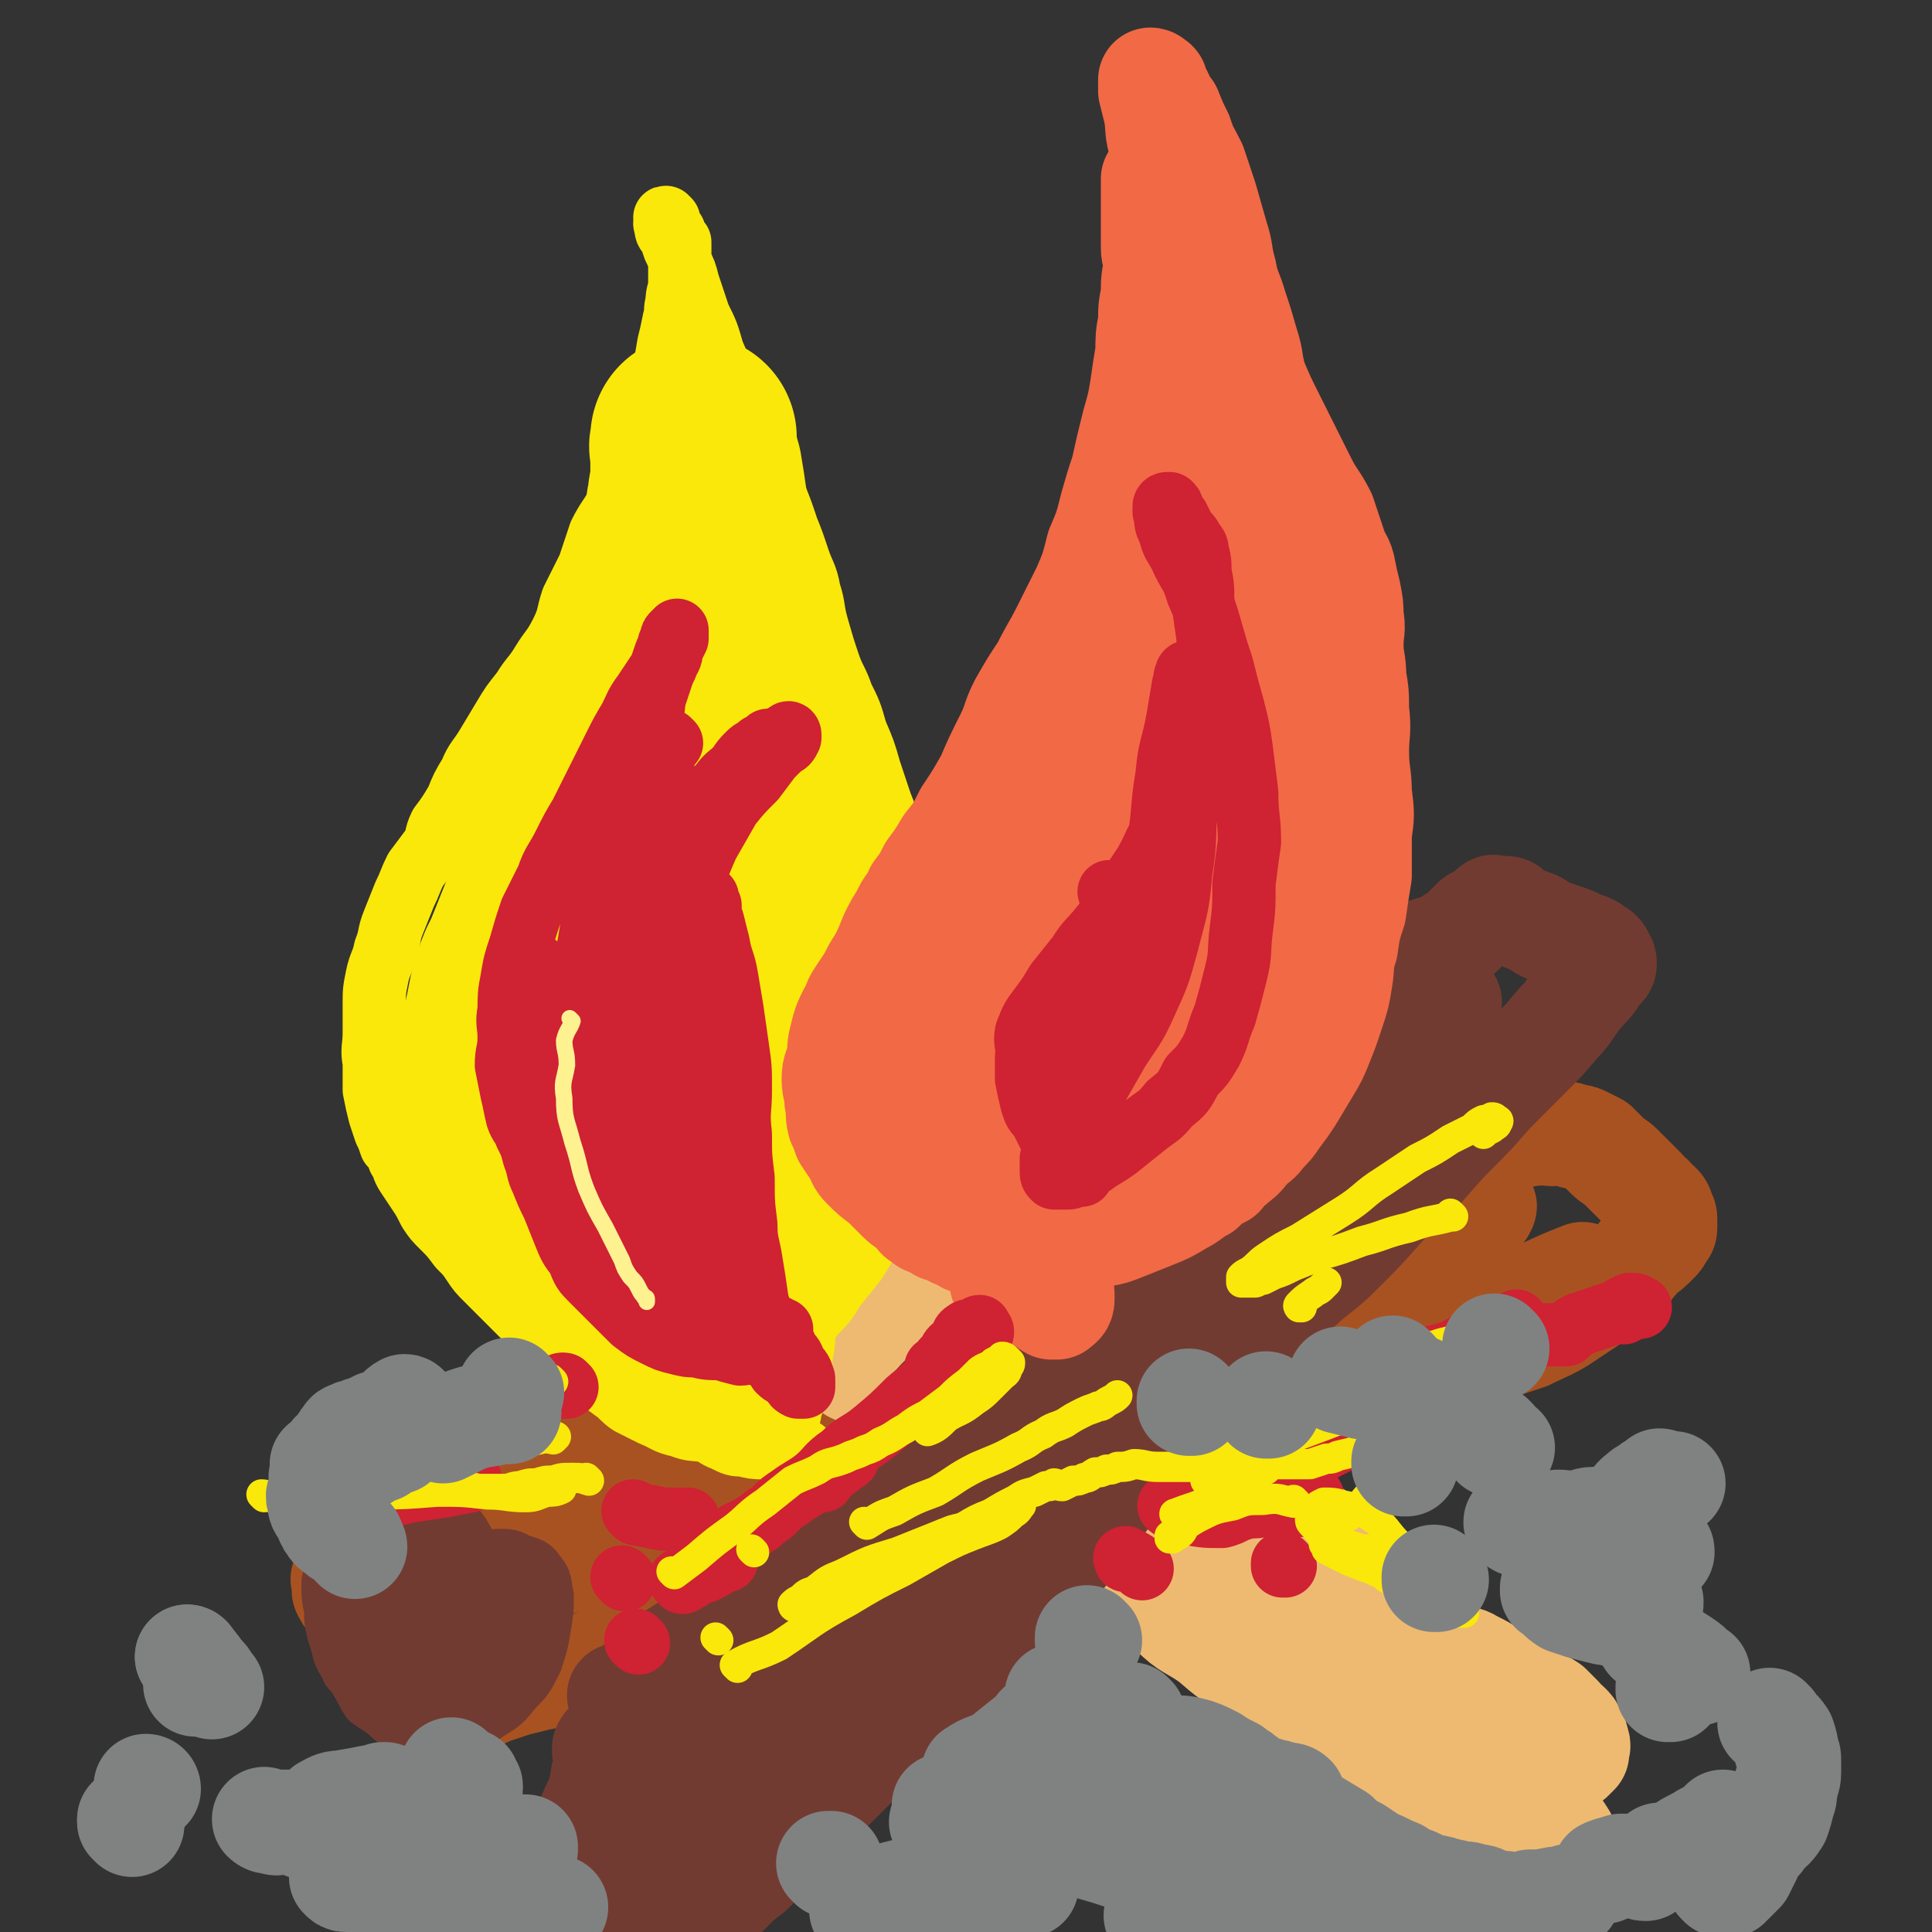<svg viewBox='0 0 702 702' version='1.1' xmlns='http://www.w3.org/2000/svg' xmlns:xlink='http://www.w3.org/1999/xlink'><rect x="0" y="0" width="702" height="702" fill="#333333" stroke="none"/><g fill='none' stroke='rgb(169,82,33)' stroke-width='38' stroke-linecap='round' stroke-linejoin='round'><path d='M139,546c0,0 -1,-1 -1,-1 0,0 1,0 1,1 0,0 0,0 0,0 0,0 -1,-1 -1,-1 3,-1 4,0 8,-1 4,0 4,-1 8,-2 6,-1 6,-1 11,-3 7,-2 7,-1 14,-3 6,-2 6,-3 13,-5 6,-3 6,-3 12,-5 6,-2 6,-2 12,-4 5,-2 5,-2 10,-4 6,-2 6,-2 11,-4 6,-2 6,-2 11,-4 6,-2 6,-2 13,-4 6,-2 6,-2 13,-4 6,-2 6,-2 12,-4 7,-2 7,-2 14,-4 7,-3 7,-3 15,-5 7,-3 7,-2 14,-5 7,-3 7,-3 14,-6 6,-3 6,-3 12,-6 7,-3 7,-4 14,-6 6,-3 6,-3 13,-5 5,-2 6,-2 11,-4 6,-2 6,-2 11,-4 6,-2 6,-2 11,-4 5,-2 5,-1 10,-3 5,-1 5,-1 10,-3 5,-1 5,-1 10,-3 5,-1 5,-1 10,-3 6,-2 5,-2 11,-4 6,-2 6,-1 11,-3 6,-1 6,-1 11,-3 6,-1 6,-1 11,-3 6,-1 6,-1 11,-3 6,-1 5,-2 11,-3 5,-1 6,-1 11,-2 4,-1 4,-1 9,-2 4,0 4,0 8,-1 3,0 3,0 6,-1 3,0 3,0 5,-1 2,0 2,1 4,1 2,0 2,-1 4,0 2,0 2,0 4,1 2,0 2,0 4,1 2,1 2,1 4,2 2,2 2,2 4,4 2,2 3,2 5,4 2,2 2,2 4,4 2,2 2,2 4,4 1,2 1,2 3,3 1,2 1,1 3,3 1,1 1,2 1,3 1,1 1,1 1,2 0,1 0,1 0,2 0,2 0,2 -1,3 -1,2 -1,2 -2,3 -3,3 -3,3 -6,5 -3,4 -3,4 -7,8 -5,4 -5,4 -10,8 -6,4 -6,4 -12,8 -5,3 -6,3 -12,6 -6,2 -6,2 -12,4 -6,3 -6,2 -12,4 -6,2 -6,2 -13,4 -7,2 -8,2 -15,4 -8,3 -8,3 -16,5 -8,3 -8,2 -16,4 -8,3 -7,3 -15,6 -7,4 -7,3 -15,7 -7,2 -7,3 -14,6 -8,3 -8,3 -16,6 -7,2 -8,2 -15,4 -7,3 -7,3 -15,5 -8,3 -8,3 -16,5 -7,3 -7,3 -14,5 -7,3 -7,3 -14,5 -7,3 -7,4 -14,6 -5,3 -5,3 -11,5 -6,3 -6,3 -12,5 -6,2 -6,2 -11,4 -5,2 -5,2 -10,4 -5,2 -5,1 -10,3 -4,1 -4,2 -9,3 -4,2 -4,2 -9,3 -4,2 -4,2 -9,3 -4,2 -4,2 -9,3 -5,2 -5,1 -10,3 -5,1 -5,1 -10,3 -4,1 -4,2 -9,3 -4,1 -4,1 -9,2 -4,1 -4,1 -8,2 -3,1 -3,1 -6,2 -3,1 -3,1 -5,2 -2,0 -2,0 -4,1 -1,0 -1,0 -3,0 -1,-1 -1,0 -3,0 -1,0 -1,0 -3,0 -1,0 -1,0 -3,0 -1,-1 -1,-1 -2,-2 -1,-1 -1,-1 -2,-2 -1,-1 -1,-1 -3,-3 -1,-2 -1,-2 -3,-4 -2,-3 -2,-3 -5,-5 -3,-3 -3,-3 -5,-5 -3,-3 -3,-3 -5,-5 -3,-3 -3,-3 -5,-6 -1,-2 -1,-2 -3,-4 -1,-1 -1,-1 -2,-3 0,-1 0,-1 0,-3 0,-1 -1,-1 0,-2 1,-1 1,-2 2,-3 3,-2 3,-2 6,-4 5,-3 5,-4 10,-6 9,-4 9,-4 17,-8 11,-4 11,-3 22,-8 11,-4 11,-4 22,-9 13,-5 13,-5 25,-10 14,-5 14,-5 28,-10 13,-5 13,-5 25,-9 14,-4 14,-4 27,-8 13,-4 13,-3 26,-8 12,-4 12,-4 25,-9 12,-4 12,-5 24,-9 13,-4 13,-4 25,-8 12,-3 12,-3 24,-6 12,-4 12,-4 23,-6 11,-3 11,-3 21,-5 9,-2 9,-2 18,-4 9,-2 9,-2 17,-3 6,-1 6,-1 12,-2 4,0 4,0 8,-1 2,0 2,1 4,1 1,0 2,-1 3,0 0,0 1,0 0,1 0,1 -1,1 -2,2 -5,2 -6,2 -11,4 -10,4 -10,4 -19,7 -15,4 -15,3 -30,8 -15,5 -15,6 -31,11 -13,5 -13,5 -27,10 -15,6 -15,6 -29,11 -15,6 -15,5 -30,10 -18,6 -18,6 -36,12 -17,7 -17,7 -34,14 -15,6 -15,6 -29,13 -13,5 -13,5 -27,10 -10,4 -10,4 -20,8 -8,3 -9,2 -17,6 -6,2 -6,2 -12,4 -5,2 -5,2 -9,4 -3,2 -3,1 -5,3 -2,1 -1,1 -3,2 -1,0 -1,0 -2,1 0,0 -1,1 0,1 0,0 1,0 2,0 3,-1 3,-2 7,-3 6,-2 6,-2 11,-4 9,-3 9,-3 17,-5 10,-3 11,-2 21,-5 12,-4 12,-4 24,-8 13,-3 14,-3 27,-7 15,-4 15,-5 31,-10 14,-5 15,-4 29,-9 15,-5 15,-5 29,-10 14,-5 15,-4 29,-9 14,-4 14,-5 28,-10 13,-4 14,-3 28,-8 12,-4 12,-4 24,-9 9,-4 8,-5 17,-9 7,-3 7,-2 14,-4 4,-1 4,-1 8,-3 2,-1 2,-1 5,-2 1,0 1,1 3,1 0,0 0,-1 0,0 0,1 0,1 -1,2 -2,2 -3,2 -5,3 -7,3 -7,4 -14,7 -10,4 -10,4 -21,8 -11,4 -11,4 -22,8 -11,4 -12,3 -23,7 -10,3 -10,3 -20,6 -10,3 -10,2 -20,6 -11,3 -11,4 -23,8 -14,5 -14,5 -28,10 -13,5 -13,5 -26,9 -11,4 -11,4 -22,8 -9,3 -9,3 -18,7 -8,3 -8,3 -15,7 -9,4 -11,5 -17,8 '/><path d='M576,464c0,0 -1,-1 -1,-1 -13,5 -13,6 -27,12 -21,8 -21,7 -43,15 -14,5 -13,5 -28,10 -14,6 -19,7 -29,10 '/></g>
<g fill='none' stroke='rgb(114,59,49)' stroke-width='23' stroke-linecap='round' stroke-linejoin='round'><path d='M152,558c0,0 0,-1 -1,-1 -1,0 -2,-1 -3,0 -1,0 -1,0 -3,1 -2,1 -2,0 -4,2 -2,2 -2,2 -4,4 -2,3 -2,3 -4,7 -1,3 -1,4 -2,8 0,3 -1,3 -2,7 0,3 0,3 1,6 0,2 0,2 1,4 0,2 0,2 1,4 1,2 1,2 2,4 1,2 2,2 3,3 2,2 2,1 4,3 2,1 2,2 4,3 3,1 3,1 6,2 1,0 1,1 3,1 2,0 2,0 4,0 2,-1 3,-1 4,-2 2,-1 2,-1 3,-3 2,-2 2,-2 3,-4 2,-3 2,-3 2,-6 1,-5 1,-5 1,-10 0,-4 0,-4 0,-9 -1,-4 0,-5 -1,-9 -1,-3 -1,-3 -3,-7 0,-2 0,-2 -2,-4 -1,-3 -1,-3 -3,-5 -1,-2 -2,-2 -4,-4 -2,-2 -2,-2 -5,-4 -2,-2 -2,-2 -5,-3 -2,-1 -3,0 -5,-1 -2,0 -2,0 -4,1 -2,0 -3,0 -5,1 -2,0 -2,0 -4,2 -2,3 -2,3 -4,7 -2,4 -2,4 -3,9 -1,5 -1,5 -2,10 0,5 0,5 1,10 0,4 0,4 1,8 1,3 1,3 2,7 1,3 2,3 3,6 2,2 2,2 3,4 2,3 2,4 4,7 3,2 3,2 6,4 2,2 2,2 5,4 2,2 2,2 5,3 2,1 2,1 5,1 2,0 2,0 5,-2 3,-1 3,-1 6,-4 3,-3 2,-4 5,-8 2,-4 2,-3 3,-8 2,-5 2,-5 2,-11 0,-6 1,-6 0,-12 -1,-7 -1,-7 -4,-14 -2,-5 -2,-5 -5,-10 -2,-4 -3,-4 -6,-7 -3,-2 -3,-3 -7,-4 -4,-2 -4,-1 -9,-2 -3,0 -3,-1 -6,-1 -3,1 -3,1 -6,2 -3,1 -3,1 -5,3 -3,3 -4,3 -5,8 -2,6 -1,6 -1,12 -1,8 -1,8 1,16 1,7 2,7 4,14 3,6 2,6 6,11 3,5 3,5 7,9 3,3 3,3 7,5 3,2 3,2 7,3 3,0 3,0 6,0 3,-1 3,-1 6,-3 3,-2 3,-2 6,-5 2,-4 3,-4 4,-8 2,-4 3,-4 3,-9 1,-6 0,-6 0,-12 -1,-7 -1,-7 -3,-13 -1,-5 0,-6 -3,-10 -2,-3 -2,-3 -5,-5 -2,-2 -2,-2 -5,-3 -3,0 -4,-1 -6,1 -4,1 -4,1 -6,4 -4,4 -4,4 -6,9 -3,6 -3,6 -4,13 -1,5 -1,6 0,12 0,5 1,5 3,10 2,5 2,6 6,9 3,3 3,3 7,4 4,2 5,2 9,2 5,-1 6,-1 10,-4 5,-3 5,-3 9,-8 4,-4 4,-4 7,-10 2,-6 2,-6 3,-12 1,-6 1,-6 1,-11 -1,-4 0,-5 -3,-8 -1,-2 -2,-2 -5,-3 -3,-1 -3,-2 -6,-2 -4,0 -4,0 -7,2 -5,1 -5,2 -9,4 -3,3 -4,3 -6,6 -3,5 -3,5 -4,10 -1,4 -1,5 0,9 0,4 1,4 3,8 2,3 3,3 6,6 2,2 2,2 6,3 3,1 3,1 6,1 3,-1 3,0 6,-2 2,-1 2,-2 3,-4 2,-4 3,-4 3,-8 1,-5 0,-5 0,-10 -1,-5 -1,-6 -3,-10 -1,-4 -2,-4 -5,-8 -2,-2 -2,-2 -5,-3 -2,-1 -2,0 -4,1 -3,1 -3,1 -5,3 -2,2 -2,2 -4,5 -2,4 -2,4 -3,8 -1,4 -1,4 0,8 0,4 1,4 2,8 1,3 1,4 3,7 2,2 2,2 4,3 3,1 3,2 6,2 1,0 2,-1 3,-2 3,-2 4,-1 6,-4 1,-3 1,-4 1,-8 0,-4 0,-4 -1,-8 -1,-3 -1,-3 -4,-5 -2,-2 -2,-2 -5,-3 -3,0 -3,0 -6,1 -2,0 -3,1 -4,2 '/></g>
<g fill='none' stroke='rgb(238,186,113)' stroke-width='38' stroke-linecap='round' stroke-linejoin='round'><path d='M239,429c0,0 -1,-1 -1,-1 0,0 0,0 1,1 0,0 0,0 0,0 0,0 -1,-1 -1,-1 3,3 3,4 7,7 5,4 5,3 10,7 5,3 4,4 9,7 6,4 6,3 11,7 5,3 5,2 9,6 5,3 4,3 9,7 5,3 4,3 9,7 4,3 5,3 9,6 4,2 4,2 8,6 3,2 3,3 7,6 3,3 3,3 7,6 4,3 4,3 8,6 4,3 4,2 8,6 4,3 3,3 7,7 3,3 3,3 7,7 3,3 3,3 7,6 3,2 3,2 7,4 3,3 3,3 6,5 4,3 4,3 7,5 4,3 4,3 7,5 4,3 3,3 6,5 4,3 4,3 8,5 4,3 3,4 8,6 3,3 4,3 8,5 4,3 4,3 8,5 3,2 3,2 6,4 3,2 3,2 6,4 3,2 3,2 6,3 3,2 3,2 6,3 3,2 3,2 6,3 3,2 3,1 6,3 3,1 3,2 5,3 3,2 3,2 5,3 3,2 3,2 5,3 3,2 3,2 5,3 3,2 3,2 5,3 3,2 3,2 5,3 3,2 3,1 5,3 2,1 2,2 4,3 1,1 1,1 3,2 1,1 1,1 3,2 1,1 1,1 3,2 1,1 1,1 3,2 1,1 1,1 3,2 1,0 1,0 3,1 1,0 1,0 3,1 1,0 1,0 3,1 2,0 2,0 4,1 2,0 2,0 5,1 3,0 3,0 5,1 2,0 2,0 4,1 2,0 2,0 4,1 2,0 2,0 4,0 1,-1 1,0 3,0 1,0 1,0 3,0 1,0 1,0 3,0 1,0 1,0 2,0 1,-1 1,-1 2,-2 0,0 0,-1 0,-2 1,-1 0,-1 0,-2 0,-1 0,-1 -1,-3 -1,-2 -1,-2 -2,-3 -2,-2 -2,-1 -3,-3 -2,-2 -2,-2 -4,-4 -3,-2 -4,-2 -7,-4 -3,-2 -3,-2 -7,-4 -3,-2 -3,-2 -7,-4 -3,-2 -3,-2 -7,-4 -3,-2 -4,-1 -7,-3 -4,-2 -3,-2 -7,-4 -4,-3 -4,-2 -8,-5 -4,-3 -4,-3 -7,-6 -3,-4 -3,-4 -7,-8 -3,-3 -3,-3 -6,-5 -3,-4 -3,-4 -7,-8 -3,-3 -3,-3 -7,-7 -3,-3 -4,-2 -7,-5 -4,-4 -3,-5 -7,-9 -3,-3 -3,-3 -7,-7 -3,-4 -3,-4 -7,-8 -4,-4 -5,-3 -9,-7 -5,-3 -5,-3 -9,-7 -4,-3 -4,-3 -8,-5 -4,-3 -4,-3 -8,-5 -4,-3 -4,-3 -8,-6 -4,-4 -5,-3 -9,-6 -4,-3 -4,-3 -8,-6 -4,-4 -4,-4 -8,-8 -3,-2 -3,-3 -7,-5 -4,-4 -4,-3 -8,-6 -3,-3 -3,-3 -7,-5 -3,-3 -3,-3 -7,-5 -3,-2 -3,-2 -7,-4 -3,-2 -2,-2 -5,-4 -3,-2 -4,-2 -6,-4 -4,-2 -3,-3 -6,-5 -4,-3 -4,-3 -7,-6 -4,-3 -4,-3 -8,-6 -3,-4 -3,-4 -6,-7 -3,-3 -3,-3 -6,-6 -3,-3 -3,-3 -6,-6 -3,-3 -3,-3 -6,-5 -4,-3 -4,-3 -7,-6 -5,-4 -5,-4 -9,-8 -3,-2 -3,-2 -7,-5 -3,-3 -3,-3 -7,-6 -2,-3 -2,-3 -5,-5 -3,-2 -3,-2 -5,-4 -3,-2 -3,-2 -6,-3 -4,-1 -4,-1 -7,-2 -3,0 -3,-1 -6,-2 -3,0 -3,0 -6,0 -3,-1 -3,0 -5,0 -2,0 -2,0 -4,0 -1,0 -1,-1 -3,0 -1,0 -1,0 -3,1 -1,0 -1,0 -3,1 -1,1 -1,1 -3,2 -1,1 -1,1 -2,2 -1,1 -1,2 -2,3 -1,2 -1,2 -2,3 -1,2 -1,2 -2,3 -1,2 -1,2 -2,3 0,2 0,2 0,3 -1,1 -1,1 -1,2 -1,1 -1,1 -1,2 -1,1 0,1 0,2 0,1 0,1 0,2 0,1 0,1 0,2 0,2 0,2 1,3 0,2 0,2 1,3 1,2 1,2 2,3 2,2 2,2 3,4 2,3 2,4 4,7 3,3 3,3 5,7 3,3 3,3 7,7 4,4 4,4 8,8 4,3 4,3 8,7 5,4 4,4 9,8 6,4 6,4 11,8 6,4 7,4 13,8 6,4 6,4 12,9 4,4 4,4 9,8 6,4 6,3 13,7 5,3 5,2 10,6 7,3 6,4 12,8 8,5 8,5 15,10 6,5 6,6 13,11 6,6 6,6 13,11 5,5 6,4 12,9 6,4 6,4 13,9 6,5 6,4 13,9 6,5 5,5 11,10 7,6 7,6 14,11 6,6 7,5 14,10 7,6 7,6 15,11 7,6 7,6 14,11 6,5 6,5 12,10 7,5 7,5 13,9 6,4 6,3 12,7 5,2 5,3 10,5 5,3 5,2 10,4 4,2 4,2 8,4 3,2 3,2 6,3 4,1 4,1 7,2 3,1 3,1 6,2 3,1 3,1 5,2 1,1 1,1 3,2 1,0 1,0 3,1 1,0 1,0 2,1 1,0 1,0 2,1 0,0 0,0 0,-1 1,0 0,0 0,-1 0,-1 1,-1 0,-2 -1,-2 -1,-1 -2,-3 -2,-3 -1,-3 -3,-5 -3,-4 -4,-4 -7,-8 -4,-4 -4,-4 -8,-9 -5,-6 -5,-6 -10,-12 -6,-8 -6,-8 -13,-15 -6,-7 -6,-7 -13,-14 -6,-7 -6,-7 -13,-14 -6,-6 -6,-6 -13,-13 -6,-5 -6,-5 -13,-10 -7,-5 -7,-6 -14,-10 -8,-5 -8,-4 -16,-9 -8,-5 -8,-5 -16,-10 -10,-6 -10,-6 -20,-11 -9,-5 -8,-5 -17,-10 -9,-5 -10,-4 -18,-9 -10,-5 -10,-5 -20,-11 -8,-5 -7,-5 -15,-11 -9,-7 -9,-7 -18,-15 -8,-6 -8,-6 -16,-12 -7,-6 -7,-6 -15,-11 -8,-6 -8,-5 -16,-11 -8,-5 -7,-6 -15,-11 -6,-5 -6,-5 -12,-9 -6,-4 -6,-4 -12,-8 -5,-3 -5,-3 -10,-6 -3,-2 -3,-2 -6,-4 -3,-1 -3,-1 -5,-3 -1,-1 -1,-1 -3,-2 -1,0 -1,0 -2,0 0,-1 1,-1 2,0 2,1 2,2 4,3 5,3 5,3 9,5 7,6 7,6 14,11 8,7 8,7 16,14 10,8 10,9 20,17 10,9 10,9 20,17 10,9 11,9 21,19 10,8 10,8 20,18 9,8 9,9 19,17 8,9 8,8 17,16 9,7 9,7 17,14 8,6 8,7 16,13 7,5 8,4 15,9 5,4 5,5 10,9 4,3 5,3 9,7 3,2 3,3 6,5 3,2 3,2 5,4 2,2 2,1 4,3 2,1 2,1 3,3 1,1 1,2 2,3 '/></g>
<g fill='none' stroke='rgb(114,59,49)' stroke-width='38' stroke-linecap='round' stroke-linejoin='round'><path d='M226,617c0,0 -1,-1 -1,-1 0,0 0,0 1,1 0,0 0,0 0,0 3,-3 3,-3 6,-5 5,-5 5,-5 10,-9 6,-4 7,-4 13,-9 6,-6 6,-6 13,-12 6,-6 6,-5 13,-11 5,-5 5,-6 10,-11 6,-6 6,-6 11,-11 6,-6 6,-6 11,-11 7,-7 7,-7 14,-13 7,-8 7,-8 14,-16 7,-7 7,-7 14,-13 8,-9 8,-9 16,-17 8,-8 7,-8 15,-16 7,-7 8,-7 15,-14 7,-6 7,-7 14,-14 7,-7 7,-7 15,-14 7,-6 7,-6 14,-12 6,-6 6,-6 13,-12 7,-6 8,-5 15,-11 6,-5 5,-6 11,-11 7,-5 7,-5 13,-10 6,-4 6,-4 11,-9 4,-3 4,-3 9,-6 3,-3 4,-3 8,-5 2,-2 2,-2 4,-4 2,-1 2,-1 4,-3 1,-1 1,-1 3,-3 1,-1 1,-1 3,-2 1,0 1,0 2,0 0,-1 0,-1 0,-1 1,-1 1,-1 1,-1 1,-1 1,-1 1,-1 1,-1 1,0 1,0 1,0 1,0 1,0 1,0 1,0 1,0 1,0 1,0 1,0 2,0 2,0 3,1 1,1 1,1 3,2 2,1 2,1 5,2 3,1 2,2 5,3 3,1 3,1 6,2 3,1 3,1 5,2 2,1 3,1 5,2 1,1 1,1 3,2 1,1 1,1 1,2 1,1 1,1 1,2 0,1 0,1 -1,2 -2,2 -2,2 -3,4 -3,4 -3,3 -6,7 -3,4 -3,5 -7,9 -5,6 -5,6 -10,11 -6,6 -6,6 -11,11 -7,7 -6,7 -13,14 -7,7 -7,7 -14,15 -7,8 -8,7 -15,15 -8,9 -8,9 -16,17 -8,8 -9,7 -17,15 -9,8 -8,8 -16,16 -9,9 -9,8 -17,17 -7,8 -7,8 -14,16 -6,8 -6,7 -13,15 -6,7 -6,8 -12,15 -5,6 -4,7 -9,13 -5,6 -5,6 -10,11 -5,6 -5,7 -10,12 -5,6 -5,6 -10,10 -6,5 -6,4 -11,9 -6,5 -6,5 -11,10 -7,7 -6,7 -12,14 -6,6 -6,5 -12,11 -6,6 -6,6 -12,12 -5,5 -5,5 -10,10 -5,6 -5,6 -10,11 -4,4 -4,4 -8,8 -4,3 -4,3 -8,7 -2,2 -2,2 -4,4 -2,2 -2,2 -4,4 -1,1 -1,1 -3,3 -1,1 -1,1 -2,2 0,1 0,1 -1,2 0,0 0,0 -1,1 0,0 0,0 -1,1 0,0 0,0 -1,1 0,0 0,0 -1,1 0,0 0,0 0,-1 -1,0 -1,0 -1,-1 -1,0 -1,0 -1,-1 -1,0 -1,0 -2,-1 0,0 -1,0 -2,-1 -1,-1 -1,-1 -2,-2 -1,-1 -1,-1 -3,-2 -1,0 -1,0 -3,-1 -1,0 -1,0 -3,-1 -1,0 -1,0 -2,-1 0,-1 0,-1 0,-2 -1,-1 -1,-1 0,-2 0,-2 0,-2 1,-4 2,-4 3,-3 5,-6 5,-6 5,-6 9,-11 5,-6 5,-6 10,-12 6,-8 7,-8 13,-16 6,-8 6,-8 12,-16 5,-9 5,-9 10,-18 6,-10 6,-11 12,-20 6,-10 7,-10 12,-20 6,-9 6,-10 12,-19 7,-10 8,-9 15,-18 7,-9 6,-10 14,-18 8,-10 9,-9 18,-18 10,-10 10,-10 21,-20 10,-9 10,-8 20,-17 9,-10 9,-10 18,-19 9,-9 9,-10 18,-18 9,-9 10,-8 18,-17 8,-8 7,-8 15,-16 7,-7 7,-7 14,-14 5,-5 5,-5 10,-11 3,-4 3,-4 6,-8 3,-2 3,-2 5,-4 1,-1 2,-1 3,-3 0,-1 0,-1 0,-2 1,0 2,-1 1,0 0,0 -1,0 -3,2 -5,4 -5,4 -9,9 -6,8 -6,8 -11,16 -7,9 -6,9 -13,18 -7,11 -7,11 -14,21 -6,9 -6,9 -13,18 -7,10 -8,10 -15,20 -8,10 -7,11 -15,21 -7,10 -7,10 -15,20 -8,11 -9,10 -17,21 -8,9 -8,10 -16,19 -8,9 -9,9 -17,18 -8,7 -9,7 -16,15 -7,8 -6,9 -14,16 -7,7 -7,7 -15,14 -7,6 -7,6 -14,11 -7,6 -7,6 -14,12 -6,6 -6,6 -11,11 -5,5 -4,5 -9,10 -3,3 -3,3 -6,7 -2,1 -2,1 -3,3 0,1 0,1 -1,2 0,1 0,2 1,2 1,0 1,-1 3,-1 4,-4 4,-4 8,-7 6,-7 6,-7 13,-14 9,-9 9,-8 17,-17 10,-10 9,-10 19,-20 11,-11 11,-10 22,-21 10,-10 9,-11 19,-21 10,-11 11,-11 21,-22 10,-11 10,-12 20,-23 11,-13 11,-13 22,-26 9,-11 9,-11 18,-22 9,-11 9,-12 18,-23 8,-10 8,-9 17,-19 8,-8 9,-8 17,-16 6,-6 6,-6 12,-12 5,-5 5,-4 10,-9 3,-3 3,-3 5,-6 2,-2 2,-2 3,-4 1,-1 1,-1 2,-3 0,0 0,0 0,0 1,-1 1,-1 0,-1 0,-1 0,0 -1,0 0,0 0,0 -1,0 -1,0 -1,0 -2,1 -2,1 -2,1 -4,3 -4,3 -3,3 -7,7 -4,4 -5,4 -9,9 -8,8 -8,8 -15,17 -9,11 -9,12 -18,23 -12,13 -12,13 -23,27 -10,11 -9,12 -19,23 -8,11 -8,12 -18,22 -8,10 -8,9 -16,19 -8,9 -8,9 -16,17 -8,8 -8,8 -16,15 -8,7 -7,8 -15,15 -7,6 -8,6 -15,12 -8,5 -7,6 -15,12 -7,5 -7,4 -14,9 -7,5 -7,5 -14,10 -6,5 -6,5 -12,10 -5,4 -5,5 -10,9 -4,4 -5,4 -9,8 -3,3 -3,3 -6,6 -3,3 -3,3 -6,5 -4,3 -4,3 -7,5 -3,2 -3,2 -6,4 -3,2 -3,2 -6,4 -2,1 -2,2 -4,3 -1,1 -1,1 -3,2 -1,0 -1,0 -2,1 -1,0 -1,0 -2,1 0,0 0,0 0,-1 -1,0 -1,1 -1,0 -1,0 -1,0 0,-1 0,-1 0,-1 1,-2 0,-1 0,-1 1,-3 1,-2 1,-2 2,-4 1,-3 0,-3 1,-5 0,-2 0,-2 1,-4 0,-2 1,-2 1,-4 0,-2 0,-2 0,-3 0,-1 0,-1 0,-2 -1,0 -1,0 -1,1 -1,0 0,0 0,1 0,0 -1,0 0,1 0,0 0,0 1,1 1,0 1,0 2,0 3,-1 3,-1 5,-3 5,-2 5,-2 9,-5 6,-5 5,-6 11,-11 8,-7 8,-7 16,-14 9,-8 8,-8 17,-16 11,-9 11,-9 22,-18 10,-9 9,-9 19,-18 11,-9 12,-9 23,-18 10,-8 10,-9 19,-17 12,-9 12,-9 23,-18 9,-8 9,-9 18,-17 10,-8 10,-8 19,-17 9,-9 8,-10 17,-18 8,-8 8,-7 16,-15 8,-7 7,-8 15,-16 5,-5 5,-5 10,-10 5,-6 5,-6 10,-12 3,-4 2,-5 5,-9 3,-3 3,-3 6,-6 2,-3 2,-3 4,-5 1,-2 1,-2 3,-3 1,-1 1,-1 3,-2 1,0 1,1 2,1 '/></g>
<g fill='none' stroke='rgb(169,82,33)' stroke-width='38' stroke-linecap='round' stroke-linejoin='round'><path d='M226,379c0,0 -1,-1 -1,-1 0,0 0,0 1,1 0,0 0,0 0,0 -1,2 -1,2 -2,4 -2,3 -2,2 -3,5 0,4 1,4 1,8 0,3 -1,3 0,7 0,3 0,3 1,7 1,3 1,3 2,6 1,2 1,3 3,4 2,2 2,2 4,2 2,0 2,-1 4,-2 2,0 3,0 4,-2 2,-1 1,-2 2,-4 1,-3 2,-2 2,-5 0,-3 0,-3 0,-6 -1,-3 0,-4 -2,-6 -1,-3 -1,-3 -3,-5 -2,-2 -2,-2 -4,-4 -2,-2 -2,-2 -4,-3 -2,-1 -2,-1 -5,-2 -2,0 -2,0 -4,1 -2,0 -2,0 -4,1 -2,1 -2,1 -4,2 -1,1 -2,1 -3,2 -1,1 -1,2 -2,3 -1,2 -1,2 -2,4 0,3 0,4 1,7 0,3 1,3 2,6 1,2 1,2 3,4 1,2 1,2 3,3 2,1 2,1 4,1 2,0 2,-1 4,-2 3,-1 3,-1 5,-3 2,-1 2,-2 3,-4 1,-2 1,-2 1,-4 0,-3 1,-3 0,-6 -1,-4 -2,-3 -4,-6 -2,-3 -1,-4 -4,-6 -2,-2 -2,-2 -5,-4 -2,-1 -3,-2 -5,-2 -3,0 -3,1 -5,2 -3,1 -3,1 -5,3 -2,2 -2,3 -4,5 -2,4 -2,4 -3,8 0,2 0,3 0,4 '/></g>
<g fill='none' stroke='rgb(250,232,11)' stroke-width='23' stroke-linecap='round' stroke-linejoin='round'><path d='M293,528c0,0 -1,-1 -1,-1 0,0 0,0 1,1 0,0 0,0 0,0 0,0 -1,-1 -1,-1 0,0 1,1 1,1 -3,0 -3,0 -6,0 -5,-1 -5,-1 -10,-2 -3,0 -3,0 -7,-1 -3,0 -3,0 -7,-2 -3,-1 -3,-2 -6,-3 -5,-1 -5,0 -10,-2 -5,-1 -5,-2 -10,-4 -4,-2 -4,-2 -8,-4 -3,-2 -3,-3 -6,-5 -4,-3 -4,-3 -7,-5 -3,-3 -3,-3 -6,-5 -4,-3 -4,-3 -7,-6 -4,-3 -4,-3 -7,-6 -4,-3 -4,-3 -7,-6 -3,-3 -3,-3 -6,-6 -3,-3 -3,-3 -6,-6 -3,-3 -3,-3 -5,-6 -2,-3 -2,-3 -5,-6 -3,-4 -3,-4 -6,-7 -3,-3 -3,-3 -5,-6 -2,-4 -2,-4 -4,-7 -2,-3 -2,-3 -4,-6 -2,-3 -1,-3 -3,-6 -1,-3 -1,-3 -3,-5 -1,-3 -1,-3 -2,-5 -1,-3 -1,-3 -2,-6 -1,-4 -1,-4 -2,-9 0,-5 0,-5 0,-10 -1,-5 0,-5 0,-11 0,-5 0,-5 0,-10 0,-5 0,-5 1,-10 1,-5 2,-5 3,-10 2,-5 1,-5 3,-10 2,-5 2,-5 4,-10 2,-4 2,-5 4,-9 3,-4 3,-4 6,-8 2,-3 1,-4 3,-8 3,-4 3,-4 6,-9 2,-5 2,-5 5,-10 2,-5 3,-5 6,-10 3,-5 3,-5 6,-10 3,-5 3,-5 7,-10 3,-5 4,-5 7,-10 3,-5 4,-5 7,-11 3,-6 2,-6 4,-12 3,-6 3,-6 6,-12 2,-6 2,-6 4,-12 3,-6 4,-6 7,-12 3,-7 3,-7 6,-13 2,-6 1,-6 3,-12 2,-5 2,-5 4,-11 2,-5 2,-5 3,-10 1,-5 1,-5 2,-11 1,-4 1,-4 2,-9 1,-3 0,-3 1,-6 0,-4 1,-4 1,-7 0,-3 0,-3 0,-6 0,-2 0,-2 0,-5 0,-2 0,-2 0,-4 -1,-1 -1,-1 -2,-3 0,-1 0,-1 -1,-1 0,-1 0,-1 -1,-2 0,-1 0,-2 0,-2 -1,-1 -1,-1 -1,-1 -1,0 0,0 0,1 0,1 -1,1 0,2 0,2 0,2 1,3 1,2 1,2 2,5 1,2 1,2 2,5 2,4 2,4 3,8 2,6 2,6 4,12 3,6 3,6 5,13 3,7 3,7 7,13 3,7 4,6 7,13 3,7 3,7 6,14 2,6 1,7 3,13 2,5 2,5 4,11 2,5 2,5 4,11 2,6 3,6 4,12 2,6 1,6 3,13 2,7 2,7 4,13 2,6 3,6 5,12 3,6 3,6 5,13 3,7 3,7 5,14 2,6 2,6 4,12 2,5 2,5 3,10 1,5 1,5 2,10 1,6 0,6 1,12 0,6 1,6 2,12 1,6 0,6 1,12 0,7 0,7 1,15 0,6 0,6 1,13 0,6 0,6 0,12 -1,5 0,5 0,10 0,5 0,5 0,10 -1,6 -2,6 -3,11 -1,5 0,6 -2,10 -1,5 -2,5 -4,10 -2,5 -3,5 -5,9 -3,5 -3,5 -6,10 -4,5 -4,5 -8,10 -3,5 -3,5 -7,9 -3,4 -4,4 -8,8 -3,3 -3,3 -7,6 -3,2 -3,2 -7,4 -3,3 -2,3 -5,5 -3,2 -3,2 -5,4 -2,2 -2,2 -4,3 -1,1 -1,1 -2,2 -1,1 -1,1 -2,2 0,0 0,0 -1,1 0,0 0,0 -1,1 '/><path d='M256,514c0,0 -1,0 -1,-1 3,-3 4,-3 7,-6 4,-7 4,-7 8,-14 4,-10 5,-9 8,-19 4,-12 3,-13 6,-25 2,-13 2,-13 3,-26 2,-11 2,-11 3,-23 1,-9 1,-9 2,-18 0,-6 0,-6 1,-11 0,-2 0,-2 1,-4 0,-1 1,-2 1,-2 0,1 0,2 0,4 0,4 0,4 0,9 0,7 0,7 0,14 0,8 0,8 0,16 0,8 0,8 0,16 0,7 0,7 0,15 0,7 0,7 0,15 -1,8 -1,8 -2,15 0,7 0,7 -1,14 0,5 0,5 -1,10 0,5 0,5 -1,9 0,3 -1,3 -2,5 0,3 0,3 -1,5 0,2 0,2 -1,3 0,2 0,2 -1,3 0,1 -1,1 -2,2 -1,1 -1,1 -2,2 -1,1 -1,0 -2,1 -1,0 -1,0 -2,1 0,0 0,0 -1,0 0,0 0,0 -1,0 0,-1 0,-2 -1,-3 0,-1 0,-1 1,-3 0,-4 0,-4 2,-7 2,-7 2,-7 5,-13 4,-9 5,-9 9,-18 6,-13 8,-16 13,-26 '/></g>
<g fill='none' stroke='rgb(250,232,11)' stroke-width='75' stroke-linecap='round' stroke-linejoin='round'><path d='M241,471c0,0 -1,-1 -1,-1 0,0 0,0 1,1 0,0 0,0 0,0 -3,-2 -3,-2 -5,-4 -3,-3 -3,-3 -6,-5 -4,-2 -4,-1 -7,-3 -3,-1 -2,-2 -5,-4 -3,-2 -3,-1 -6,-3 -3,-2 -3,-2 -5,-4 -4,-3 -4,-2 -7,-5 -3,-3 -3,-3 -6,-6 -3,-3 -3,-3 -5,-6 -2,-4 -1,-4 -3,-8 -1,-3 -2,-2 -3,-5 -1,-3 0,-3 0,-6 -1,-4 -1,-4 -1,-9 -1,-5 0,-5 0,-10 0,-5 -1,-5 0,-10 0,-6 1,-6 2,-11 1,-5 1,-5 2,-10 1,-4 1,-4 3,-9 2,-4 2,-4 4,-9 2,-5 2,-5 4,-10 2,-4 2,-4 4,-9 3,-4 3,-4 5,-8 3,-3 3,-4 4,-8 2,-5 2,-5 4,-10 3,-6 3,-6 5,-12 3,-7 3,-7 7,-13 2,-6 3,-6 6,-12 3,-7 3,-7 6,-13 2,-7 2,-7 5,-15 1,-5 1,-5 2,-11 1,-6 1,-6 2,-12 1,-6 1,-6 2,-11 1,-5 0,-5 1,-10 0,-4 0,-4 1,-9 0,-3 1,-3 1,-7 0,-3 0,-3 0,-5 0,-1 0,-1 0,-3 0,-1 0,-1 0,-3 0,-1 0,-1 0,-2 0,-1 0,-1 0,-2 0,0 0,0 0,0 0,0 0,0 0,1 0,2 -1,2 0,3 0,4 1,4 2,8 1,6 1,6 2,13 1,8 2,8 3,16 2,9 1,9 3,18 2,9 3,9 5,18 3,9 3,9 5,18 3,9 2,9 4,18 2,8 3,8 4,17 2,9 1,9 2,19 1,9 2,9 3,19 1,9 1,9 2,18 1,9 1,9 2,18 1,9 1,9 1,18 0,8 0,8 -2,16 -1,7 -1,7 -4,14 -3,7 -3,7 -6,13 -4,6 -3,6 -8,12 -3,4 -3,4 -8,8 -4,4 -4,4 -9,8 -4,3 -4,2 -8,4 -3,2 -2,3 -5,4 -2,1 -2,1 -4,2 -1,0 -1,0 -2,0 0,0 0,0 0,0 -1,-1 -1,-1 0,-2 1,-2 1,-2 2,-5 2,-5 2,-5 4,-10 3,-7 4,-6 7,-13 3,-8 3,-8 6,-16 2,-6 3,-6 4,-13 2,-6 2,-6 3,-12 1,-6 1,-6 1,-12 0,-4 0,-4 0,-9 0,-3 0,-3 0,-7 -1,-2 -1,-2 -2,-4 0,-1 0,-2 -1,-3 0,-1 -1,-1 -2,-2 -1,-1 -1,-1 -2,-2 -1,0 -1,0 -2,0 -1,-1 -1,-1 -2,0 -1,1 -1,1 -2,3 -1,3 -1,3 -2,7 -1,5 0,5 0,11 -1,7 -1,7 -1,14 -1,6 -1,6 -2,13 0,5 1,5 1,10 0,5 0,5 0,10 -1,4 -2,4 -3,8 0,2 0,2 -1,4 0,1 1,2 1,2 '/></g>
<g fill='none' stroke='rgb(242,105,70)' stroke-width='38' stroke-linecap='round' stroke-linejoin='round'><path d='M351,451c0,0 0,-1 -1,-1 -2,-1 -2,-1 -3,-1 -2,-1 -2,-1 -4,-2 -2,0 -2,-1 -4,-2 -2,-1 -2,0 -4,-2 -2,-1 -1,-1 -3,-3 -2,-2 -3,-2 -5,-4 -3,-3 -3,-3 -6,-6 -4,-3 -4,-3 -7,-6 -2,-2 -2,-3 -3,-5 -2,-3 -2,-3 -4,-6 -1,-3 -1,-3 -2,-5 -1,-4 0,-4 -1,-8 0,-4 -1,-4 -1,-8 0,-4 1,-4 2,-8 0,-4 0,-4 1,-8 1,-4 1,-4 3,-8 2,-3 1,-3 3,-6 2,-3 2,-3 4,-6 2,-4 2,-4 4,-7 2,-4 2,-4 4,-9 2,-4 2,-4 4,-7 2,-5 3,-4 5,-9 3,-4 3,-4 5,-8 3,-4 3,-4 6,-9 4,-5 4,-5 7,-11 4,-6 4,-6 8,-13 3,-7 3,-7 7,-15 3,-6 2,-6 5,-12 4,-7 4,-7 8,-13 4,-8 4,-7 8,-15 3,-6 3,-6 7,-14 3,-7 3,-7 5,-15 3,-7 3,-7 5,-15 2,-7 2,-7 4,-13 2,-9 2,-9 4,-17 2,-7 2,-7 3,-13 1,-7 1,-7 2,-13 0,-5 0,-6 1,-11 0,-5 0,-5 1,-10 0,-5 0,-5 1,-10 0,-4 -1,-4 -1,-7 0,-4 0,-4 0,-9 0,-2 0,-2 0,-5 0,-2 0,-2 0,-4 0,-1 0,-1 0,-3 0,-1 0,-1 0,-1 0,-1 0,-1 0,-2 0,-1 0,-1 0,-1 0,0 0,0 0,0 1,1 1,1 2,2 0,2 0,2 1,3 1,3 0,3 2,6 1,2 1,2 3,5 2,3 2,3 4,6 2,3 2,3 4,7 2,4 2,5 4,9 3,6 3,6 5,11 3,6 3,6 5,11 2,6 2,6 4,12 2,5 2,4 4,10 2,6 1,6 3,12 2,6 2,6 4,13 2,6 1,6 3,13 1,6 2,6 3,12 1,5 1,5 2,11 0,5 -1,5 -1,10 0,6 1,6 0,12 0,6 0,6 -1,13 0,7 0,7 -1,14 0,7 -1,7 -1,14 0,7 0,7 0,14 0,6 0,6 0,13 1,6 1,6 1,11 1,7 1,7 1,13 1,6 0,6 0,12 0,4 1,4 0,9 0,6 0,6 -1,12 -1,5 -1,5 -2,11 -1,6 -1,6 -3,11 -2,6 -2,6 -5,11 -4,6 -4,5 -8,10 -4,5 -4,5 -8,10 -4,5 -4,5 -9,10 -4,4 -4,4 -8,8 -4,4 -4,4 -8,7 -4,3 -4,3 -8,6 -3,2 -3,2 -7,4 -3,2 -3,3 -6,4 -3,2 -3,2 -7,4 -3,2 -3,2 -5,3 -4,2 -4,1 -7,3 -2,1 -2,2 -4,3 -2,1 -2,1 -4,2 -2,1 -2,1 -3,2 -1,0 -1,0 -2,1 0,0 -1,1 -1,1 0,0 1,0 1,0 2,0 2,0 4,0 2,-1 2,-2 4,-3 3,-1 3,0 5,-2 4,-2 3,-2 6,-4 4,-3 4,-3 8,-5 4,-3 4,-3 8,-6 4,-5 4,-5 8,-10 4,-5 4,-5 8,-11 4,-8 4,-8 8,-16 4,-10 4,-10 8,-21 3,-11 3,-11 5,-23 4,-14 4,-14 6,-28 3,-14 3,-14 4,-28 1,-13 1,-13 2,-27 1,-12 1,-11 2,-23 0,-12 0,-12 -1,-24 0,-10 0,-10 -1,-21 0,-9 0,-9 -1,-18 0,-9 -1,-9 -1,-17 0,-6 1,-6 0,-12 0,-5 0,-5 -1,-10 0,-2 0,-2 0,-4 0,-1 0,-1 0,-3 0,-1 1,-1 0,-2 0,0 0,0 -1,1 0,0 0,0 -1,1 -2,3 -2,3 -3,7 -3,7 -3,7 -4,15 -2,11 -1,12 -3,23 -2,13 -2,13 -4,26 -2,12 -2,12 -4,23 -3,12 -3,12 -7,23 -2,10 -2,10 -6,20 -3,9 -3,9 -8,17 -5,9 -5,9 -10,18 -5,7 -4,7 -9,14 -5,7 -6,6 -10,14 -4,6 -3,7 -7,14 -2,5 -2,5 -4,10 -2,5 -2,5 -4,10 -1,3 -1,3 -2,7 0,2 0,2 -1,3 0,2 0,2 0,3 1,1 1,1 2,1 1,0 1,0 2,0 2,-2 2,-2 3,-4 2,-3 2,-3 3,-7 1,-7 1,-7 2,-13 0,-7 1,-7 1,-13 0,-6 -1,-6 -2,-11 0,-4 -1,-4 -2,-8 -1,-2 0,-2 -2,-4 -1,-1 -1,-1 -3,-2 -2,0 -2,-1 -4,0 -3,0 -3,0 -5,2 -3,2 -3,2 -5,5 -3,4 -3,5 -4,9 -2,6 -2,6 -3,13 -1,7 -1,7 -2,15 0,8 0,8 1,15 0,8 0,8 2,16 1,7 2,7 4,14 2,6 2,6 4,12 2,5 2,5 5,9 3,5 3,5 6,9 4,4 4,4 8,8 3,3 2,4 5,7 3,2 3,2 5,3 2,1 1,1 3,2 1,0 1,0 2,0 1,-1 2,-1 2,-3 0,-3 0,-4 -1,-8 -1,-7 -2,-6 -4,-14 -3,-8 -2,-8 -5,-16 -4,-9 -5,-8 -9,-17 -3,-8 -3,-8 -7,-16 -3,-7 -3,-7 -5,-15 -2,-5 -3,-5 -4,-10 -1,-4 -1,-4 -1,-8 0,-2 0,-3 1,-5 0,-2 0,-2 2,-4 1,-2 1,-2 3,-3 1,-1 1,-1 3,-2 2,0 2,-1 4,0 3,0 3,0 5,2 4,3 4,3 6,7 4,5 5,5 8,12 3,6 2,6 4,13 2,6 3,6 4,12 1,4 0,4 1,8 0,3 0,3 1,6 0,1 -1,1 -1,2 0,1 0,1 0,2 0,0 0,1 0,1 0,0 0,-1 0,-2 0,-2 0,-2 0,-5 0,-7 0,-7 0,-13 0,-11 1,-11 0,-21 0,-14 -1,-14 -2,-28 -1,-13 0,-13 -1,-25 0,-10 -2,-10 -2,-20 1,-10 3,-10 4,-20 1,-7 0,-7 1,-15 1,-7 2,-7 3,-14 1,-7 0,-7 1,-13 0,-6 1,-6 2,-11 0,-3 0,-3 1,-5 0,-2 0,-2 -1,-4 0,0 0,-1 0,0 0,0 0,1 0,2 0,4 0,4 0,8 0,9 0,9 0,17 1,10 1,10 2,19 0,10 0,10 1,20 0,11 1,11 2,22 1,11 0,11 2,21 1,11 1,11 3,22 1,9 1,9 3,17 1,7 2,7 4,14 1,4 1,4 2,8 1,4 1,3 2,7 0,2 0,2 1,4 0,1 -1,1 -1,2 0,1 0,1 0,2 0,0 1,1 0,1 0,0 -1,0 -2,0 -2,-2 -2,-2 -4,-4 -5,-3 -5,-2 -10,-5 -6,-4 -6,-4 -12,-9 -6,-4 -5,-4 -10,-9 -4,-4 -4,-4 -8,-9 -3,-4 -3,-4 -6,-8 -2,-3 -2,-3 -3,-6 -2,-5 -2,-5 -3,-10 -1,-5 -1,-5 -1,-10 0,-4 1,-4 2,-8 1,-4 1,-4 3,-8 2,-3 2,-3 4,-6 3,-4 3,-4 6,-7 4,-4 5,-4 9,-7 4,-4 4,-4 9,-9 5,-4 5,-4 9,-9 4,-5 4,-5 8,-10 3,-5 3,-5 5,-11 3,-6 3,-6 5,-13 2,-8 2,-8 4,-15 2,-10 1,-10 3,-19 1,-10 2,-10 3,-20 1,-10 0,-10 1,-21 0,-8 0,-8 -1,-16 0,-7 0,-7 -1,-14 0,-6 0,-6 0,-12 0,-4 0,-4 0,-8 0,-3 1,-3 0,-5 0,-1 0,-1 -1,-3 0,0 0,-1 0,-1 0,-1 1,-1 0,-1 0,-1 0,-1 -1,0 -1,1 -1,2 -1,3 -1,6 0,6 -1,11 0,13 -1,13 -1,26 0,14 0,14 0,28 1,15 1,15 2,30 0,11 1,11 2,22 1,12 0,12 2,24 1,11 2,11 3,21 1,10 0,10 1,20 0,8 1,8 2,17 0,6 0,6 1,13 0,6 0,6 -1,13 0,6 0,6 -1,12 -1,4 -1,4 -2,9 -1,5 0,5 -1,9 0,4 -1,4 -2,8 0,2 0,2 -1,5 0,1 -1,1 -1,3 0,2 0,2 0,3 0,1 0,1 0,2 0,0 0,1 0,1 1,0 1,-1 1,-1 1,-1 1,-2 2,-3 0,-1 1,-1 2,-2 1,-1 1,0 2,-2 0,-1 0,-1 1,-3 0,-2 0,-2 1,-4 0,-3 1,-3 1,-6 -1,-4 -1,-4 -2,-7 -1,-5 -1,-5 -2,-10 -1,-3 0,-3 -1,-6 0,-3 0,-4 -1,-5 '/><path d='M367,455c0,0 -1,-1 -1,-1 0,0 0,1 0,1 3,0 3,0 5,0 5,-1 5,-1 9,-2 4,0 4,-1 9,-2 4,-1 4,-1 9,-2 6,-1 6,-1 11,-3 5,-2 5,-2 10,-4 5,-2 5,-2 10,-5 4,-2 4,-3 8,-5 3,-3 3,-3 7,-5 2,-3 3,-3 5,-5 3,-2 3,-3 5,-5 3,-3 3,-2 5,-5 3,-3 3,-3 5,-6 3,-4 3,-4 5,-7 3,-5 3,-5 6,-10 3,-5 3,-5 5,-10 2,-5 2,-5 4,-11 2,-6 2,-6 3,-12 1,-6 0,-6 2,-12 1,-7 1,-7 3,-13 1,-7 1,-7 2,-13 0,-7 0,-7 0,-15 1,-7 1,-7 0,-15 0,-7 -1,-7 -1,-15 0,-7 1,-7 0,-15 0,-6 0,-6 -1,-12 0,-6 -1,-6 -1,-12 0,-5 1,-5 0,-10 0,-4 0,-4 -1,-9 -1,-4 -1,-4 -2,-9 -1,-4 -2,-3 -3,-7 -2,-6 -2,-6 -4,-12 -3,-6 -4,-6 -7,-12 -3,-6 -3,-6 -6,-12 -3,-6 -3,-6 -6,-12 -3,-6 -3,-6 -6,-13 -2,-7 -1,-7 -3,-13 -2,-7 -2,-7 -4,-13 -2,-7 -3,-7 -4,-13 -2,-7 -1,-7 -3,-13 -2,-7 -2,-7 -4,-14 -2,-6 -2,-6 -4,-12 -3,-6 -3,-5 -5,-11 -2,-4 -2,-4 -4,-9 -2,-2 -2,-2 -3,-5 -1,-2 -1,-2 -2,-4 0,-1 0,-1 -1,-1 0,-1 -1,-1 -1,-1 0,0 0,0 0,1 0,2 0,2 0,3 1,4 1,4 2,8 1,6 0,6 2,12 2,6 2,6 5,13 3,7 3,7 6,14 3,6 3,6 5,13 3,7 3,7 5,14 3,8 2,8 4,16 2,10 1,10 3,20 2,11 2,11 4,22 2,11 3,11 4,21 1,12 0,12 2,24 1,10 1,10 3,20 1,9 1,9 2,18 0,9 0,9 -1,19 -1,9 -1,9 -3,18 -3,11 -5,14 -8,22 '/></g>
<g fill='none' stroke='rgb(207,34,51)' stroke-width='23' stroke-linecap='round' stroke-linejoin='round'><path d='M275,492c0,0 0,-1 -1,-1 -2,0 -3,1 -5,1 -4,-1 -4,-1 -7,-2 -5,0 -5,0 -9,-1 -3,0 -3,0 -7,-1 -4,-1 -4,-1 -8,-3 -4,-2 -4,-2 -8,-5 -4,-4 -4,-4 -8,-8 -3,-3 -3,-3 -7,-7 -3,-3 -3,-3 -5,-8 -3,-4 -3,-4 -5,-9 -2,-5 -2,-5 -4,-10 -2,-4 -2,-4 -4,-9 -2,-4 -1,-4 -3,-9 -1,-4 -1,-4 -3,-8 -1,-3 -2,-3 -3,-6 -1,-4 -1,-5 -2,-9 -1,-5 -1,-5 -2,-10 0,-5 1,-5 1,-10 0,-5 -1,-5 0,-10 0,-5 0,-6 1,-11 1,-6 1,-6 3,-12 2,-7 2,-7 4,-13 3,-6 3,-6 6,-12 2,-6 3,-6 6,-12 3,-6 3,-6 6,-11 3,-6 3,-6 6,-12 3,-6 3,-6 6,-12 3,-6 3,-6 6,-11 2,-4 2,-5 5,-9 2,-3 2,-3 4,-6 2,-3 2,-3 3,-6 1,-3 1,-3 2,-5 0,-1 0,-1 1,-3 0,-1 0,-1 1,-2 0,0 1,0 1,0 0,-1 0,-1 0,-1 0,0 0,0 0,1 0,1 0,1 0,2 -1,2 -1,2 -2,4 0,3 -1,3 -2,6 -1,2 -1,2 -2,5 -1,3 -1,3 -2,6 -1,4 0,4 -2,8 -1,5 -1,5 -3,9 -2,6 -1,6 -3,12 -2,6 -2,6 -4,12 -2,7 -2,7 -4,14 -2,7 -2,7 -4,14 -2,8 -2,8 -3,15 -1,6 -1,6 -2,12 0,4 0,4 0,8 -1,3 -1,3 -1,6 -1,1 -1,1 -1,2 '/><path d='M244,270c0,0 -1,-1 -1,-1 0,0 0,0 1,1 0,0 0,0 0,0 0,0 -1,-1 -1,-1 -1,3 -1,3 -2,7 -2,4 -1,4 -3,8 -1,4 -1,4 -3,8 -1,5 -1,5 -3,9 -1,6 -2,6 -3,11 -1,6 0,6 0,12 -1,4 0,4 0,9 0,4 -1,4 0,8 0,3 0,3 1,6 0,1 -1,1 0,2 0,1 0,1 1,2 0,1 0,1 1,2 0,1 0,1 1,1 0,0 0,0 1,0 1,-1 1,-1 2,-3 1,-2 1,-2 2,-5 2,-4 2,-4 3,-8 2,-6 2,-6 3,-12 2,-6 1,-6 3,-12 2,-5 2,-5 4,-10 2,-5 2,-5 4,-10 3,-5 3,-5 7,-9 2,-3 3,-3 6,-6 2,-3 2,-3 4,-5 2,-2 2,-1 4,-3 2,-1 2,-1 3,-2 2,0 2,0 3,0 1,-1 1,-1 2,-1 1,-1 1,-1 2,-1 0,-1 1,-1 1,0 0,0 0,0 0,1 -1,2 -1,2 -3,3 -2,2 -2,2 -4,4 -3,4 -3,4 -6,8 -5,5 -5,5 -9,10 -4,7 -4,7 -8,14 -3,7 -3,7 -6,15 -4,7 -4,7 -7,14 -3,6 -3,6 -5,13 -2,7 -3,7 -4,14 -1,8 -1,8 -2,16 0,9 0,9 0,17 -1,10 -1,10 0,21 0,10 0,10 2,20 2,9 2,10 5,18 4,8 4,7 9,14 3,4 3,4 7,8 2,2 2,2 4,4 2,1 2,2 3,2 1,0 1,0 2,0 1,-1 1,-2 1,-3 0,-2 0,-3 0,-5 -2,-6 -2,-6 -4,-12 -3,-9 -3,-9 -5,-18 -4,-14 -3,-14 -6,-28 -4,-12 -4,-12 -9,-23 -4,-12 -4,-12 -9,-23 -3,-7 -3,-6 -6,-13 -3,-4 -3,-4 -5,-8 -1,-2 -1,-2 -3,-3 -1,-1 -1,-1 -3,0 -1,0 -1,0 -2,1 -1,2 -1,2 -2,4 -1,4 -1,4 -2,8 0,6 0,6 1,13 0,8 0,8 1,16 1,10 1,10 3,19 2,9 2,9 5,17 4,10 3,10 8,20 4,8 5,7 9,15 4,6 3,7 7,13 2,4 2,3 6,7 1,2 1,2 3,3 1,1 2,1 3,1 1,0 1,-1 1,-2 0,-1 0,-1 0,-3 -1,-5 -1,-5 -3,-10 -3,-10 -3,-9 -6,-19 -5,-13 -5,-13 -9,-26 -4,-13 -3,-13 -8,-27 -3,-10 -3,-10 -7,-20 -2,-7 -1,-7 -4,-14 -2,-3 -2,-3 -4,-7 -1,-1 -1,-1 -2,-2 0,0 0,-1 0,0 -1,0 -1,0 -1,1 -1,3 0,3 0,5 0,6 -1,6 0,12 1,10 2,10 4,19 3,13 3,13 7,25 3,9 3,9 7,19 4,9 4,9 9,18 4,6 4,6 9,12 3,3 3,3 7,6 3,2 3,2 6,3 1,1 1,1 3,1 2,0 2,0 3,0 1,-1 1,-1 2,-3 1,-3 2,-4 2,-8 0,-8 0,-8 -2,-17 -1,-11 -1,-11 -3,-22 -2,-12 -3,-11 -5,-23 -2,-10 -1,-11 -3,-21 -1,-8 -2,-8 -3,-16 -1,-6 0,-6 -1,-12 0,-5 0,-5 -1,-10 0,-3 1,-3 1,-6 0,-3 -1,-3 0,-5 0,-2 0,-2 1,-4 0,-1 0,-2 1,-2 0,1 0,2 1,3 0,3 0,3 1,6 1,4 1,4 2,8 1,6 2,6 3,12 1,6 1,6 2,12 1,7 1,7 2,14 1,7 1,7 1,15 0,8 -1,8 0,16 0,8 0,8 1,16 0,9 0,9 1,17 0,7 1,7 2,14 1,6 1,6 2,13 1,5 2,5 3,10 1,5 1,5 2,9 1,3 1,4 3,7 2,2 2,1 4,3 2,2 1,2 3,3 1,0 2,0 2,0 0,-1 0,-2 0,-3 -1,-3 -1,-3 -3,-5 -1,-3 -1,-3 -3,-5 -1,-3 -1,-3 -3,-5 -1,-2 -1,-2 -2,-3 0,0 0,0 1,-1 0,0 0,1 1,1 0,0 0,0 1,0 '/><path d='M393,427c0,0 -1,-1 -1,-1 0,0 0,0 0,1 0,0 0,0 0,0 1,0 0,0 0,-1 -3,-3 -4,-3 -7,-6 -2,-3 -1,-3 -3,-6 -2,-4 -2,-4 -4,-8 -2,-2 -2,-2 -3,-5 -1,-4 -1,-4 -2,-9 0,-4 0,-4 0,-8 1,-4 -1,-4 0,-9 2,-5 2,-5 5,-9 3,-4 3,-4 6,-9 4,-5 4,-5 8,-10 3,-5 4,-5 8,-10 4,-5 4,-5 8,-11 4,-6 4,-6 8,-12 4,-7 3,-7 7,-13 3,-7 4,-7 7,-15 3,-8 3,-9 5,-18 2,-9 2,-9 3,-18 1,-9 1,-9 1,-18 -1,-7 -1,-7 -2,-14 0,-5 0,-5 -1,-10 0,-4 0,-4 -1,-8 0,-2 -1,-2 -2,-4 -1,-2 -2,-2 -3,-4 -1,-2 -1,-2 -2,-4 -1,-1 -1,-1 -2,-3 0,-1 0,-1 -1,-2 0,0 0,0 -1,0 0,0 -1,0 -1,1 0,1 0,1 0,2 1,3 0,4 2,7 1,5 2,5 4,9 3,7 4,6 6,13 3,7 3,7 5,14 2,7 2,7 4,13 2,8 2,8 4,15 2,8 2,8 3,15 1,8 1,8 2,16 0,9 1,9 1,18 -1,7 -1,7 -2,15 0,9 0,9 -1,17 -1,8 0,8 -2,16 -2,8 -2,8 -4,15 -3,7 -2,7 -5,13 -3,5 -3,5 -7,9 -3,6 -3,6 -8,10 -4,5 -4,4 -9,8 -5,4 -5,4 -10,8 -4,3 -5,3 -9,6 -3,1 -3,2 -6,3 -1,1 -1,2 -3,2 -2,0 -2,0 -3,0 -1,0 -1,0 -2,0 -1,-1 -1,-1 -1,-3 0,-2 0,-2 0,-4 1,-3 1,-3 3,-6 2,-5 2,-5 5,-9 4,-5 4,-5 8,-10 4,-7 4,-7 8,-14 5,-8 6,-8 10,-17 5,-11 5,-11 8,-22 3,-12 4,-13 5,-26 2,-12 1,-12 2,-25 0,-9 0,-9 1,-19 0,-7 0,-7 1,-14 0,-4 -1,-4 -1,-9 0,-2 0,-2 0,-4 0,-1 1,-1 0,-2 0,0 -1,0 -1,1 -1,2 0,2 -1,4 -1,6 -1,6 -2,12 -2,11 -3,10 -4,21 -2,12 -1,12 -3,24 -1,11 -1,11 -3,22 -2,10 -2,9 -4,19 -2,8 -2,8 -4,15 -2,6 -3,5 -5,10 -2,4 -2,5 -4,8 -2,3 -3,2 -5,4 -2,2 -2,2 -3,3 -1,1 -1,1 -3,2 -1,0 -1,0 -2,1 -1,0 -1,1 -2,1 0,0 0,0 -1,0 0,-1 -1,-1 -1,-1 0,-2 1,-1 2,-3 0,-3 0,-3 1,-6 1,-6 2,-6 4,-11 3,-7 3,-7 5,-13 3,-7 3,-7 5,-13 2,-5 3,-5 4,-10 1,-3 1,-3 1,-6 -1,-2 -1,-2 -2,-4 0,0 0,0 -1,0 '/><path d='M196,352c0,0 -1,-1 -1,-1 0,0 1,0 1,1 -1,3 -3,3 -3,7 -1,6 -1,7 0,14 0,9 0,9 2,18 2,10 2,10 7,20 4,9 5,9 10,18 7,10 10,13 15,20 '/><path d='M232,597c0,0 -1,-1 -1,-1 0,0 0,0 1,1 0,0 0,0 0,0 0,0 -1,-1 -1,-1 '/><path d='M248,575c0,0 -1,-1 -1,-1 0,0 0,0 1,1 0,0 0,0 0,0 4,-2 4,-3 8,-4 4,-2 5,-3 8,-4 '/><path d='M299,538c0,0 -1,-1 -1,-1 0,0 0,0 1,1 0,0 0,0 0,0 2,-3 2,-3 5,-5 2,-2 3,-2 4,-3 '/><path d='M341,498c0,0 -1,-1 -1,-1 0,0 0,0 1,1 0,0 0,0 0,0 1,-3 1,-3 3,-5 1,-1 1,-2 2,-3 1,-1 2,-1 3,-3 1,-1 0,-2 2,-3 1,-1 1,0 3,-1 1,0 1,-1 2,-1 0,1 1,1 1,2 0,1 -1,1 -2,2 -2,3 -2,3 -4,5 -4,4 -4,4 -9,8 -6,5 -6,5 -12,10 -6,6 -6,6 -12,11 -6,5 -7,4 -12,9 -6,4 -5,5 -10,9 -4,3 -5,3 -9,6 -3,2 -3,2 -5,4 -2,2 -2,2 -4,3 -1,1 -1,1 -2,2 -1,1 -1,0 -2,1 0,0 0,0 -1,1 -1,0 -1,0 -2,1 -1,0 -1,0 -2,1 -1,0 -1,0 -2,1 0,0 0,0 -1,1 0,0 0,0 -1,1 0,0 0,0 -1,1 0,0 0,0 -1,1 0,0 0,0 -1,1 0,0 0,0 -1,1 0,0 0,0 -1,1 -1,0 -1,0 -2,1 '/><path d='M227,574c0,0 -1,-1 -1,-1 0,0 0,0 1,1 0,0 0,0 0,0 0,0 -1,-1 -1,-1 '/><path d='M171,538c0,0 -1,-1 -1,-1 0,0 1,0 1,1 0,0 0,0 0,0 -5,1 -5,1 -10,2 -7,1 -7,1 -13,2 -4,1 -4,1 -9,2 -3,0 -3,0 -6,1 -3,0 -3,0 -5,1 -1,0 -1,0 -3,1 -2,0 -2,0 -4,1 -1,0 -1,0 -1,0 -1,0 -1,0 -1,0 -1,0 -2,0 -3,0 0,-1 1,-1 1,-2 0,-1 0,-1 1,-2 2,-2 1,-2 3,-4 4,-3 4,-2 8,-4 5,-2 5,-2 10,-4 5,-2 5,-2 9,-4 3,-1 4,-1 7,-2 3,-1 3,-2 6,-3 2,-1 2,-1 5,-2 1,0 2,0 3,-1 '/><path d='M205,504c0,0 -1,-1 -1,-1 0,0 0,0 1,1 '/><path d='M206,504c0,0 -1,-1 -1,-1 0,0 0,0 1,1 '/><path d='M231,550c0,0 -1,-1 -1,-1 0,0 0,0 1,1 5,1 5,1 10,2 4,0 6,0 9,0 '/><path d='M410,567c0,0 -1,-1 -1,-1 0,0 0,0 0,1 0,0 0,0 0,0 1,0 -1,-1 0,-1 2,1 4,2 6,4 '/><path d='M467,569c0,0 -1,-1 -1,-1 0,0 0,0 0,1 0,0 0,0 0,0 '/><path d='M426,548c0,0 -2,-1 -1,-1 3,1 4,2 7,3 6,1 6,1 12,1 4,-1 4,-2 8,-3 3,-1 3,0 7,-1 2,0 2,-1 4,-2 1,0 2,-1 3,-1 1,1 1,1 3,2 0,0 0,0 1,0 0,0 0,-1 0,0 1,0 1,0 1,1 1,0 1,0 2,0 1,-1 1,-1 2,-2 1,0 1,0 2,-1 '/><path d='M481,519c0,0 -1,-1 -1,-1 0,0 0,0 0,1 '/><path d='M542,486c0,0 -1,-1 -1,-1 0,0 0,0 0,1 0,0 0,0 0,0 3,-2 3,-2 6,-4 2,-1 3,-1 4,-2 '/><path d='M552,482c0,0 -1,-1 -1,-1 0,0 0,0 0,1 0,0 0,0 0,0 -3,2 -3,2 -6,4 -5,3 -5,2 -10,5 -6,4 -5,5 -10,8 -7,4 -7,3 -14,7 -6,3 -6,4 -12,7 -5,2 -5,2 -11,4 -6,3 -6,3 -13,5 -5,3 -5,3 -9,5 -5,3 -5,2 -9,5 -3,2 -3,3 -6,5 -1,2 -1,2 -2,3 -1,1 -1,1 -2,2 -1,1 -1,0 -2,1 0,0 -1,0 -1,1 '/><path d='M444,544c0,0 -1,-1 -1,-1 0,0 0,1 0,1 5,-2 5,-3 9,-4 8,-4 9,-3 16,-6 8,-4 8,-5 16,-9 6,-3 6,-3 12,-6 5,-3 5,-3 10,-6 4,-3 4,-3 9,-6 4,-3 4,-3 8,-6 3,-3 2,-3 5,-5 3,-2 3,-2 5,-4 1,-1 1,-1 3,-2 0,0 1,0 0,1 0,0 0,0 -1,1 -2,1 -2,1 -3,2 -2,1 -3,1 -4,2 '/><path d='M436,537c0,0 -2,-1 -1,-1 2,-2 3,-2 5,-3 3,-3 3,-3 6,-5 4,-3 4,-3 7,-5 4,-3 4,-3 9,-5 4,-2 4,-2 9,-4 4,-2 4,-2 9,-4 4,-2 4,-2 9,-4 5,-2 5,-2 10,-4 5,-2 5,-2 11,-4 4,-2 4,-2 9,-4 4,-2 4,-1 9,-3 3,-1 3,-2 6,-3 4,-1 4,-1 9,-2 2,0 2,0 5,-1 2,0 2,0 4,-1 2,0 2,1 4,1 1,0 1,0 3,0 1,0 1,0 2,0 1,0 1,0 2,0 1,0 1,0 2,0 1,0 1,0 2,0 1,0 1,0 2,0 1,-1 1,-1 2,-2 1,-1 1,-1 3,-2 1,0 1,0 3,-1 1,0 1,0 3,-1 1,0 1,0 3,-1 1,0 1,0 3,-1 1,0 1,0 3,-1 1,0 1,0 1,-1 1,0 1,0 2,-1 1,0 1,1 1,1 1,0 2,0 3,0 '/><path d='M595,475c-1,0 -1,-1 -1,-1 0,0 0,0 0,1 0,0 0,0 0,0 0,0 0,-1 0,-1 0,0 0,0 0,1 -2,1 -3,1 -4,2 '/></g>
<g fill='none' stroke='rgb(250,232,11)' stroke-width='11' stroke-linecap='round' stroke-linejoin='round'><path d='M428,551c0,0 -2,-1 -1,-1 5,-2 6,-2 11,-4 8,-4 7,-5 14,-9 4,-2 5,-2 8,-3 '/><path d='M495,527c0,0 -1,-1 -1,-1 0,0 0,0 0,1 0,0 0,0 0,0 4,-3 4,-3 7,-5 6,-4 6,-4 12,-7 6,-4 5,-4 11,-8 5,-2 5,-2 10,-4 3,-2 3,-2 6,-4 2,-1 2,-1 4,-2 1,0 1,-1 2,-2 0,0 1,0 0,-1 0,0 -1,0 -3,1 -4,1 -5,0 -9,2 -7,2 -7,2 -14,5 -9,4 -9,5 -19,9 -10,4 -10,3 -20,7 -8,3 -8,3 -16,6 -6,2 -6,2 -12,4 -2,2 -2,2 -5,3 -1,1 -1,1 -2,2 -1,1 -1,1 -2,2 0,0 0,0 -1,1 0,0 0,0 -1,1 0,0 0,0 -1,0 0,0 0,-1 -1,0 0,0 0,0 -1,1 0,0 -1,0 -1,0 0,-1 0,-1 0,-2 2,-2 2,-2 5,-4 6,-4 6,-4 12,-8 8,-4 8,-5 16,-9 8,-4 8,-4 16,-8 6,-3 6,-2 12,-5 5,-3 5,-3 10,-5 4,-3 4,-3 8,-5 1,-1 2,-2 3,-3 '/><path d='M519,490c0,0 -1,-1 -1,-1 0,0 1,0 0,1 -3,1 -3,1 -7,2 -3,1 -3,0 -6,1 -2,0 -2,0 -5,1 0,0 0,1 0,1 1,0 1,0 3,0 2,-1 2,-1 5,-2 4,-1 4,0 9,-2 4,-1 3,-2 7,-3 4,-1 4,-1 9,-2 2,0 2,0 4,-1 1,0 1,0 3,-1 1,0 2,0 3,1 0,0 0,1 -1,2 -1,4 0,4 -2,8 -3,6 -4,6 -8,11 -5,8 -5,8 -10,15 -6,6 -6,6 -13,12 -5,4 -5,4 -10,9 -4,3 -3,4 -7,7 -2,2 -2,2 -4,3 -2,1 -2,1 -3,2 -1,1 -1,1 -2,2 0,0 -1,0 -1,1 0,1 -1,1 -1,2 0,1 0,1 0,2 1,1 1,1 1,2 2,1 2,1 4,2 2,1 2,1 4,2 2,1 3,1 5,2 3,1 3,1 5,2 3,1 3,2 5,3 3,2 3,2 6,3 3,1 3,1 6,3 3,1 3,2 5,3 2,1 2,1 4,2 1,0 1,1 3,1 1,0 1,0 3,0 0,0 0,0 0,0 0,0 0,0 0,0 0,-1 0,-1 -1,-2 -2,-1 -2,-1 -3,-3 -4,-4 -4,-5 -8,-9 -6,-6 -6,-6 -12,-11 -5,-5 -4,-6 -10,-10 -5,-3 -5,-3 -10,-4 -3,-1 -4,-1 -7,-1 -2,1 -2,1 -3,2 -2,1 -2,1 -2,3 0,2 0,2 1,3 2,2 2,3 5,4 3,2 3,2 6,3 4,1 4,1 7,2 4,0 4,0 7,0 2,-1 3,-1 4,-2 '/><path d='M471,546c0,0 -1,-1 -1,-1 0,0 0,0 0,1 0,0 0,0 0,0 -5,-1 -5,-2 -11,-1 -6,0 -6,0 -11,2 -5,1 -6,1 -10,3 -4,2 -4,2 -7,4 -1,1 -1,2 -2,3 -1,1 -2,1 -3,1 '/><path d='M426,559c0,0 -1,-1 -1,-1 0,0 0,0 0,1 '/><path d='M245,572c0,0 -1,-1 -1,-1 0,0 0,0 1,1 0,0 0,0 0,0 4,-3 4,-3 8,-6 7,-6 7,-6 14,-11 5,-4 5,-5 11,-9 5,-4 5,-4 10,-8 4,-2 5,-2 9,-4 3,-2 3,-2 7,-3 3,-1 3,-1 5,-2 3,-1 3,-1 5,-2 3,-1 3,-1 6,-3 5,-2 5,-3 9,-5 4,-3 4,-3 8,-5 4,-3 4,-3 8,-6 3,-3 3,-3 7,-6 2,-2 2,-2 4,-4 3,-2 3,-1 5,-3 2,-1 2,-1 3,-2 1,0 1,0 2,1 0,0 0,0 1,1 0,1 0,1 -1,2 0,2 -1,2 -2,3 -2,2 -2,2 -4,4 -3,3 -3,3 -6,5 -5,4 -5,3 -10,6 -3,3 -4,4 -7,5 '/><path d='M274,564c0,0 -1,-1 -1,-1 0,0 0,0 1,1 0,0 0,0 0,0 0,0 -1,-1 -1,-1 '/><path d='M315,554c0,0 -1,-1 -1,-1 0,0 0,0 1,1 0,0 0,0 0,0 5,-3 4,-3 10,-5 7,-4 7,-4 15,-7 7,-4 7,-5 15,-9 7,-3 8,-3 15,-7 5,-2 4,-3 9,-5 4,-3 4,-2 8,-4 3,-2 3,-2 7,-4 2,-1 3,-1 5,-2 2,0 2,-1 4,-2 2,-1 2,-1 3,-2 '/><path d='M473,475c0,0 -1,-1 -1,-1 0,0 0,0 0,1 0,0 0,0 0,0 1,0 -1,0 0,-1 2,-2 2,-2 5,-4 1,-1 2,-1 3,-2 1,-1 1,-1 2,-2 '/><path d='M528,442c0,0 -1,-1 -1,-1 0,0 0,0 0,1 0,0 0,0 0,0 1,0 0,-1 0,-1 0,0 1,1 0,1 -7,2 -7,1 -15,4 -9,2 -9,3 -17,5 -8,3 -8,3 -15,5 -5,2 -5,2 -10,4 -4,2 -4,2 -7,3 -2,1 -2,1 -4,2 -2,0 -2,1 -3,1 -2,0 -2,0 -3,0 -1,0 -2,0 -2,0 0,-1 0,-1 0,-2 1,-1 1,-1 3,-2 3,-2 3,-3 6,-5 6,-4 6,-4 12,-7 8,-5 8,-5 16,-10 8,-5 7,-6 15,-11 6,-4 6,-4 12,-8 6,-3 6,-3 12,-7 4,-2 4,-2 8,-4 2,-2 2,-2 4,-3 1,0 1,0 3,-1 1,0 1,0 2,1 0,0 1,0 0,1 0,1 -1,1 -2,2 -2,1 -2,1 -3,2 '/><path d='M214,538c0,0 -1,-1 -1,-1 0,0 0,0 1,1 0,0 0,0 0,0 -3,-1 -3,-1 -6,-1 -4,0 -4,0 -7,1 -3,0 -3,0 -6,1 -3,0 -3,0 -6,1 -3,0 -3,1 -6,1 -4,0 -4,0 -9,0 -5,-1 -5,-1 -10,-2 -5,0 -6,-1 -10,-2 '/><path d='M128,531c0,0 -1,-1 -1,-1 0,0 1,0 1,1 0,0 0,0 0,0 0,0 -1,-1 -1,-1 0,0 1,0 1,1 0,0 0,0 0,0 0,0 -1,-1 -1,-1 8,0 9,2 18,2 10,-1 10,-1 20,-3 10,-1 10,-1 20,-3 5,-1 5,-2 11,-3 3,-1 4,0 6,-1 '/><path d='M201,523c0,0 -1,-1 -1,-1 0,0 0,0 1,1 0,0 0,0 0,0 -5,-1 -5,-2 -10,-2 -7,-1 -7,0 -13,0 -5,0 -5,0 -11,0 -5,0 -5,0 -11,0 -5,0 -5,-1 -10,0 -3,0 -3,0 -6,1 -2,0 -2,0 -4,0 -1,0 -1,-1 -2,0 0,0 0,0 0,1 0,0 0,1 1,1 2,0 2,0 4,0 5,-1 5,-1 9,-2 5,-1 5,-1 9,-3 3,-1 4,-1 6,-2 '/><path d='M201,502c0,0 -1,-1 -1,-1 0,0 1,1 1,1 -5,0 -6,0 -11,1 -9,1 -9,0 -18,2 -9,2 -9,3 -17,5 -5,2 -7,3 -10,4 '/><path d='M96,544c0,0 0,-1 -1,-1 0,0 1,0 1,1 0,0 0,0 0,0 0,0 -1,-1 -1,-1 2,0 3,1 6,2 6,0 6,0 13,0 9,-1 9,-1 19,-2 13,0 13,0 26,-1 9,0 9,0 18,1 7,0 7,1 14,1 4,0 4,-1 8,-2 2,0 3,0 5,-1 '/><path d='M261,596c0,0 -1,-1 -1,-1 0,0 0,0 1,1 '/><path d='M268,606c0,0 -1,-1 -1,-1 7,-4 8,-3 16,-7 12,-8 12,-9 25,-16 10,-6 10,-6 20,-11 7,-4 7,-4 14,-8 6,-3 6,-3 11,-5 5,-2 6,-2 10,-4 3,-2 3,-2 5,-4 2,-1 2,-2 3,-3 '/><path d='M370,548c0,0 -1,-1 -1,-1 0,0 0,0 0,1 0,0 0,0 0,0 -4,1 -4,1 -8,3 -7,3 -7,3 -15,5 -10,4 -10,4 -20,8 -10,3 -10,3 -20,8 -5,2 -5,2 -10,6 -3,1 -3,1 -5,3 -2,1 -2,1 -3,2 0,0 0,1 1,1 1,0 1,-1 3,-2 6,-2 6,-2 11,-4 9,-4 9,-4 17,-9 9,-4 9,-5 17,-9 6,-3 6,-3 13,-5 5,-3 5,-3 10,-5 5,-3 5,-3 9,-5 3,-2 3,-2 7,-3 2,-1 2,-1 4,-2 2,0 2,0 3,-1 1,0 1,1 3,1 2,-1 2,-1 4,-2 2,0 2,0 4,-1 2,0 2,-1 4,-2 2,0 2,0 4,-1 2,0 2,0 4,-1 3,0 3,0 6,-1 4,0 4,1 9,1 4,0 4,0 8,0 3,0 3,0 6,0 4,0 4,0 8,0 3,-1 3,-1 7,-2 2,0 2,1 5,1 4,0 4,0 7,0 4,0 4,0 8,0 3,0 3,0 6,0 3,-1 3,-1 6,-2 2,0 2,0 4,-1 4,-1 4,-1 9,-2 4,-1 4,-1 8,-2 3,0 3,0 6,-1 2,0 2,1 3,1 1,0 1,-1 2,0 1,0 1,0 2,1 0,0 0,0 0,1 1,0 1,1 1,1 1,0 2,-1 3,0 1,0 1,0 2,1 '/></g>
<g fill='none' stroke='rgb(128,130,130)' stroke-width='38' stroke-linecap='round' stroke-linejoin='round'><path d='M385,617c0,0 -1,-1 -1,-1 0,0 0,0 0,1 0,0 0,0 0,0 1,0 0,-1 0,-1 0,0 0,0 0,1 '/><path d='M344,657c0,0 -1,-1 -1,-1 0,0 0,0 1,0 0,0 0,0 0,0 '/><path d='M355,645c0,0 -2,-1 -1,-1 4,-3 5,-2 10,-5 5,-4 5,-4 10,-8 3,-2 2,-3 5,-5 3,-3 3,-3 7,-5 2,-2 3,-1 4,-2 '/><path d='M396,596c0,0 -1,-1 -1,-1 0,0 0,0 0,1 '/><path d='M412,624c0,0 -1,-1 -1,-1 0,0 0,0 0,1 0,0 0,0 0,0 2,2 2,2 4,5 3,2 2,3 5,4 3,2 3,1 6,2 4,0 4,0 8,1 3,1 3,1 7,3 3,2 3,2 7,4 2,2 2,1 4,3 2,1 2,2 4,3 1,1 1,0 3,1 1,0 1,0 3,1 2,0 2,0 4,1 2,0 3,0 4,1 '/><path d='M431,649c0,0 -1,-1 -1,-1 0,0 0,0 0,1 0,0 0,0 0,0 -8,1 -8,1 -16,3 -6,1 -6,1 -13,2 -7,1 -7,1 -14,2 -6,0 -6,0 -13,1 -4,0 -4,-1 -8,-1 -2,1 -2,1 -4,2 -2,0 -2,0 -3,1 -2,0 -2,0 -3,1 -1,0 -1,0 -3,1 -1,0 -1,0 -3,1 -2,0 -2,0 -4,1 -2,0 -3,0 -4,-1 '/><path d='M302,678c0,0 -1,-1 -1,-1 0,0 0,0 1,0 '/><path d='M387,669c0,0 -1,-1 -1,-1 0,0 0,0 0,0 5,2 5,2 9,3 7,2 7,2 13,4 6,2 6,2 11,4 4,1 4,1 8,2 4,0 4,0 8,1 4,0 4,0 9,-1 3,0 3,0 5,-1 3,0 3,0 6,0 3,1 3,0 5,0 2,1 2,1 4,2 2,0 2,0 4,1 2,0 2,0 4,1 2,0 2,0 4,-1 1,0 2,0 3,-1 '/><path d='M433,510c0,0 -1,-1 -1,-1 0,0 0,0 0,1 0,0 0,0 0,0 '/><path d='M507,498c0,0 -1,-1 -1,-1 0,0 0,0 0,1 0,0 0,0 0,0 '/><path d='M544,490c0,0 -1,-1 -1,-1 0,0 0,0 0,1 '/><path d='M511,532c0,0 -1,-1 -1,-1 0,0 0,0 0,1 '/><path d='M461,511c0,0 -1,-1 -1,-1 0,0 0,0 0,1 0,0 0,0 0,0 '/><path d='M488,502c0,0 -1,-1 -1,-1 0,0 0,0 0,1 4,1 4,1 8,2 7,0 7,0 13,0 3,0 4,0 7,0 '/><path d='M543,523c0,0 -1,-1 -1,-1 0,0 0,0 0,1 0,0 0,0 0,0 1,0 0,-1 0,-1 0,1 0,2 1,3 1,0 2,0 3,1 '/><path d='M552,554c0,0 -2,-1 -1,-1 2,0 3,1 7,2 4,0 4,-1 8,-2 4,0 4,1 7,1 3,-1 3,-2 6,-2 2,0 2,1 4,2 2,0 2,-1 5,0 2,0 2,0 4,1 2,1 2,1 4,2 1,0 1,0 3,1 1,1 1,1 3,2 0,1 0,1 0,2 1,0 1,0 1,1 1,0 1,0 1,1 '/><path d='M522,574c0,0 -1,-1 -1,-1 0,0 0,0 0,1 0,0 0,0 0,0 1,0 0,-1 0,-1 0,0 0,0 0,1 '/><path d='M565,578c0,0 -1,-1 -1,-1 0,0 0,0 0,1 3,2 2,2 5,4 3,1 3,1 6,2 4,1 4,1 8,2 3,0 3,1 6,1 3,0 3,-1 6,-2 2,0 2,0 4,-1 1,0 1,-1 1,-2 '/><path d='M584,554c0,0 -1,-1 -1,-1 0,0 0,0 0,1 0,0 0,0 0,0 1,0 -1,-1 0,-1 3,-3 4,-2 8,-5 3,-2 2,-3 5,-5 1,-1 1,-1 3,-2 1,-1 1,-1 3,-2 1,0 1,0 1,-1 1,0 1,1 2,1 1,0 1,0 1,0 1,0 2,0 2,0 '/><path d='M186,506c0,0 -1,-1 -1,-1 '/><path d='M148,512c0,0 0,-1 -1,-1 -2,1 -2,2 -4,4 -3,1 -3,1 -6,2 -2,1 -2,1 -4,2 -1,0 -1,0 -3,1 -1,0 -1,0 -3,1 -1,0 -1,1 -2,2 -1,1 0,2 -2,3 0,1 -1,1 -2,2 0,1 0,1 0,2 -1,1 -1,1 -3,2 0,0 0,1 0,1 -1,0 -1,0 -1,0 '/><path d='M118,533c0,0 -1,-1 -1,-1 0,0 1,0 1,1 0,0 0,0 0,0 0,0 -1,-1 -1,-1 '/><path d='M161,520c0,0 -1,-1 -1,-1 0,0 1,0 1,1 0,0 0,0 0,0 4,-2 4,-2 8,-4 3,-1 3,-1 7,-2 2,0 2,0 5,-1 1,0 1,0 2,-1 1,0 1,1 1,1 0,0 1,0 1,0 '/><path d='M144,524c0,0 -1,-1 -1,-1 0,0 1,0 1,1 -3,1 -3,1 -6,3 -3,1 -3,1 -6,3 -2,1 -2,1 -4,2 -2,1 -2,1 -5,1 -1,0 -2,-1 -3,0 -1,0 -2,0 -3,2 -1,2 0,3 0,5 -1,3 -2,3 -1,5 0,3 1,3 2,5 1,2 1,3 2,4 1,2 2,2 3,3 1,1 1,0 2,1 1,0 1,0 2,1 1,0 1,0 1,1 0,0 0,0 0,1 0,0 1,0 1,1 '/><path d='M186,678c0,0 -1,-1 -1,-1 0,0 0,0 1,0 0,0 0,0 0,0 0,1 -1,0 -1,0 0,0 0,0 1,0 '/><path d='M158,658c0,0 -1,-1 -1,-1 2,-1 3,-1 6,-3 1,0 2,0 3,-1 2,-1 2,-1 3,-2 1,0 2,0 2,-1 0,0 0,0 0,-1 -1,-1 -1,-1 -1,-2 -2,-1 -2,-1 -4,-2 -1,-1 -1,-1 -2,-2 '/><path d='M140,653c0,0 -1,-1 -1,-1 0,0 1,0 1,0 -2,1 -3,1 -5,1 -5,1 -5,1 -11,2 -3,0 -4,1 -6,2 '/><path d='M111,664c0,0 0,-1 -1,-1 0,0 1,0 1,0 0,0 0,0 0,0 '/><path d='M166,656c0,0 -1,-1 -1,-1 0,0 1,0 1,0 0,0 0,0 0,0 3,2 4,3 6,4 '/><path d='M191,672c0,0 -1,-1 -1,-1 0,0 0,0 1,0 0,0 0,0 0,0 0,1 0,0 -1,0 -1,0 -1,1 -3,2 -2,0 -2,0 -5,-1 -4,0 -4,1 -7,0 -4,0 -4,0 -7,-1 -4,0 -4,0 -7,0 -4,1 -5,1 -9,2 -3,0 -3,0 -6,2 -4,2 -4,2 -7,4 -3,1 -3,1 -6,2 -2,0 -2,0 -4,1 -1,0 -1,0 -3,1 -1,0 -1,0 -2,-1 0,0 0,0 0,0 1,0 1,0 2,0 3,1 3,1 6,2 4,1 4,1 8,2 6,1 6,1 13,2 7,1 7,2 15,3 6,1 6,1 13,2 4,1 4,1 8,2 4,0 4,0 8,-1 2,0 3,0 5,-1 '/><path d='M314,695c0,0 -1,-1 -1,-1 0,0 0,0 1,0 0,0 0,0 0,0 2,0 2,0 4,-1 1,0 1,-1 2,-2 2,-2 2,-2 5,-3 4,-1 4,-1 8,-2 4,-1 4,-1 8,-1 4,0 4,0 8,0 3,1 3,0 5,0 4,0 4,0 8,0 3,0 3,0 7,0 2,0 3,0 4,0 '/><path d='M421,697c0,0 -1,-1 -1,-1 0,0 0,0 0,0 4,2 4,2 7,2 7,1 7,1 13,2 5,0 5,0 10,-1 7,0 7,1 14,0 6,0 5,-1 11,-2 5,-1 5,-1 10,-2 4,-1 4,-1 8,-2 4,-1 4,-1 8,-2 3,-1 3,-1 6,-1 4,0 4,0 7,0 3,1 3,0 6,0 3,1 3,1 6,2 3,0 3,0 6,-1 2,0 3,0 4,-1 '/><path d='M477,662c0,0 -1,-1 -1,-1 0,0 0,0 0,0 5,3 5,3 10,6 3,3 3,3 7,5 3,2 3,2 6,4 5,2 4,2 9,4 3,2 3,2 6,3 4,2 4,2 9,3 3,1 4,1 8,2 2,0 2,0 5,1 3,0 3,1 6,2 4,1 4,0 7,1 4,0 4,0 7,-1 4,0 4,0 9,-1 2,0 3,0 5,-1 '/><path d='M607,614c-1,0 -1,-1 -1,-1 0,0 0,0 0,1 0,0 0,0 0,0 '/><path d='M600,596c-1,0 -1,-1 -1,-1 0,0 0,0 0,1 0,0 0,0 0,0 3,2 3,2 6,4 4,2 4,2 7,4 3,2 3,3 5,4 '/><path d='M644,626c-1,0 -1,-1 -1,-1 0,0 0,0 0,1 0,0 0,0 0,0 2,2 3,2 5,5 1,3 1,3 1,5 1,2 1,2 1,4 0,2 0,2 0,4 0,3 -1,3 -1,5 -1,3 0,3 -1,5 -1,4 -1,4 -2,7 -2,3 -2,3 -5,5 -1,3 -2,3 -4,5 -1,3 -1,3 -2,5 -1,2 -1,2 -2,4 -1,1 -1,1 -2,2 -1,1 -1,1 -2,2 -1,0 -1,1 -1,1 -1,0 -1,0 -2,-1 -1,0 -2,0 -2,-1 '/><path d='M626,685c-1,0 -1,-1 -1,-1 '/><path d='M627,663c-1,0 -1,-1 -1,-1 0,0 0,0 0,0 0,0 0,0 0,0 -3,3 -3,3 -7,5 -3,2 -4,2 -7,4 -2,2 -2,2 -5,3 -1,1 -1,1 -2,1 -1,0 -1,-1 -2,-1 -1,1 -1,1 -2,2 -1,0 -1,0 -1,1 0,0 -1,0 -1,1 -1,0 0,0 -1,1 -1,0 -1,0 -2,-1 -3,0 -4,0 -7,0 -3,1 -4,1 -6,2 '/><path d='M167,667c0,0 -1,-1 -1,-1 0,0 1,1 1,0 -5,0 -5,0 -10,-1 -8,0 -8,0 -15,-1 -6,0 -6,0 -12,-1 -5,0 -5,0 -10,-1 -3,0 -3,0 -6,0 -3,1 -3,0 -6,0 -1,0 -1,0 -3,0 -1,0 -1,0 -3,0 -1,0 -1,1 -3,0 -1,0 -2,0 -3,-1 '/><path d='M77,613c0,0 0,0 -1,-1 -1,-2 -1,-2 -3,-4 -2,-3 -3,-4 -5,-6 '/><path d='M69,603c0,0 0,-1 -1,-1 0,0 1,0 1,1 0,0 0,0 0,0 1,2 2,2 2,5 1,2 0,3 0,4 '/><path d='M48,663c0,0 0,-1 -1,-1 0,0 1,0 1,0 0,0 0,0 0,0 '/><path d='M48,662c0,0 0,-1 -1,-1 0,0 1,0 1,0 0,0 0,0 0,0 0,1 0,0 -1,0 '/><path d='M54,650c0,0 0,-1 -1,-1 0,0 1,0 1,1 '/></g>
<g fill='none' stroke='rgb(254,241,144)' stroke-width='6' stroke-linecap='round' stroke-linejoin='round'><path d='M208,371c0,0 -1,-1 -1,-1 0,0 0,0 1,1 0,0 0,0 0,0 -1,3 -2,3 -3,7 0,4 1,4 1,9 -1,6 -2,6 -1,12 0,8 1,8 3,16 3,9 2,9 5,17 3,7 3,7 7,14 3,6 3,6 6,12 1,3 1,3 3,6 2,2 2,2 3,4 1,2 1,2 2,3 0,1 1,0 1,1 0,0 0,0 0,1 '/></g>
</svg>